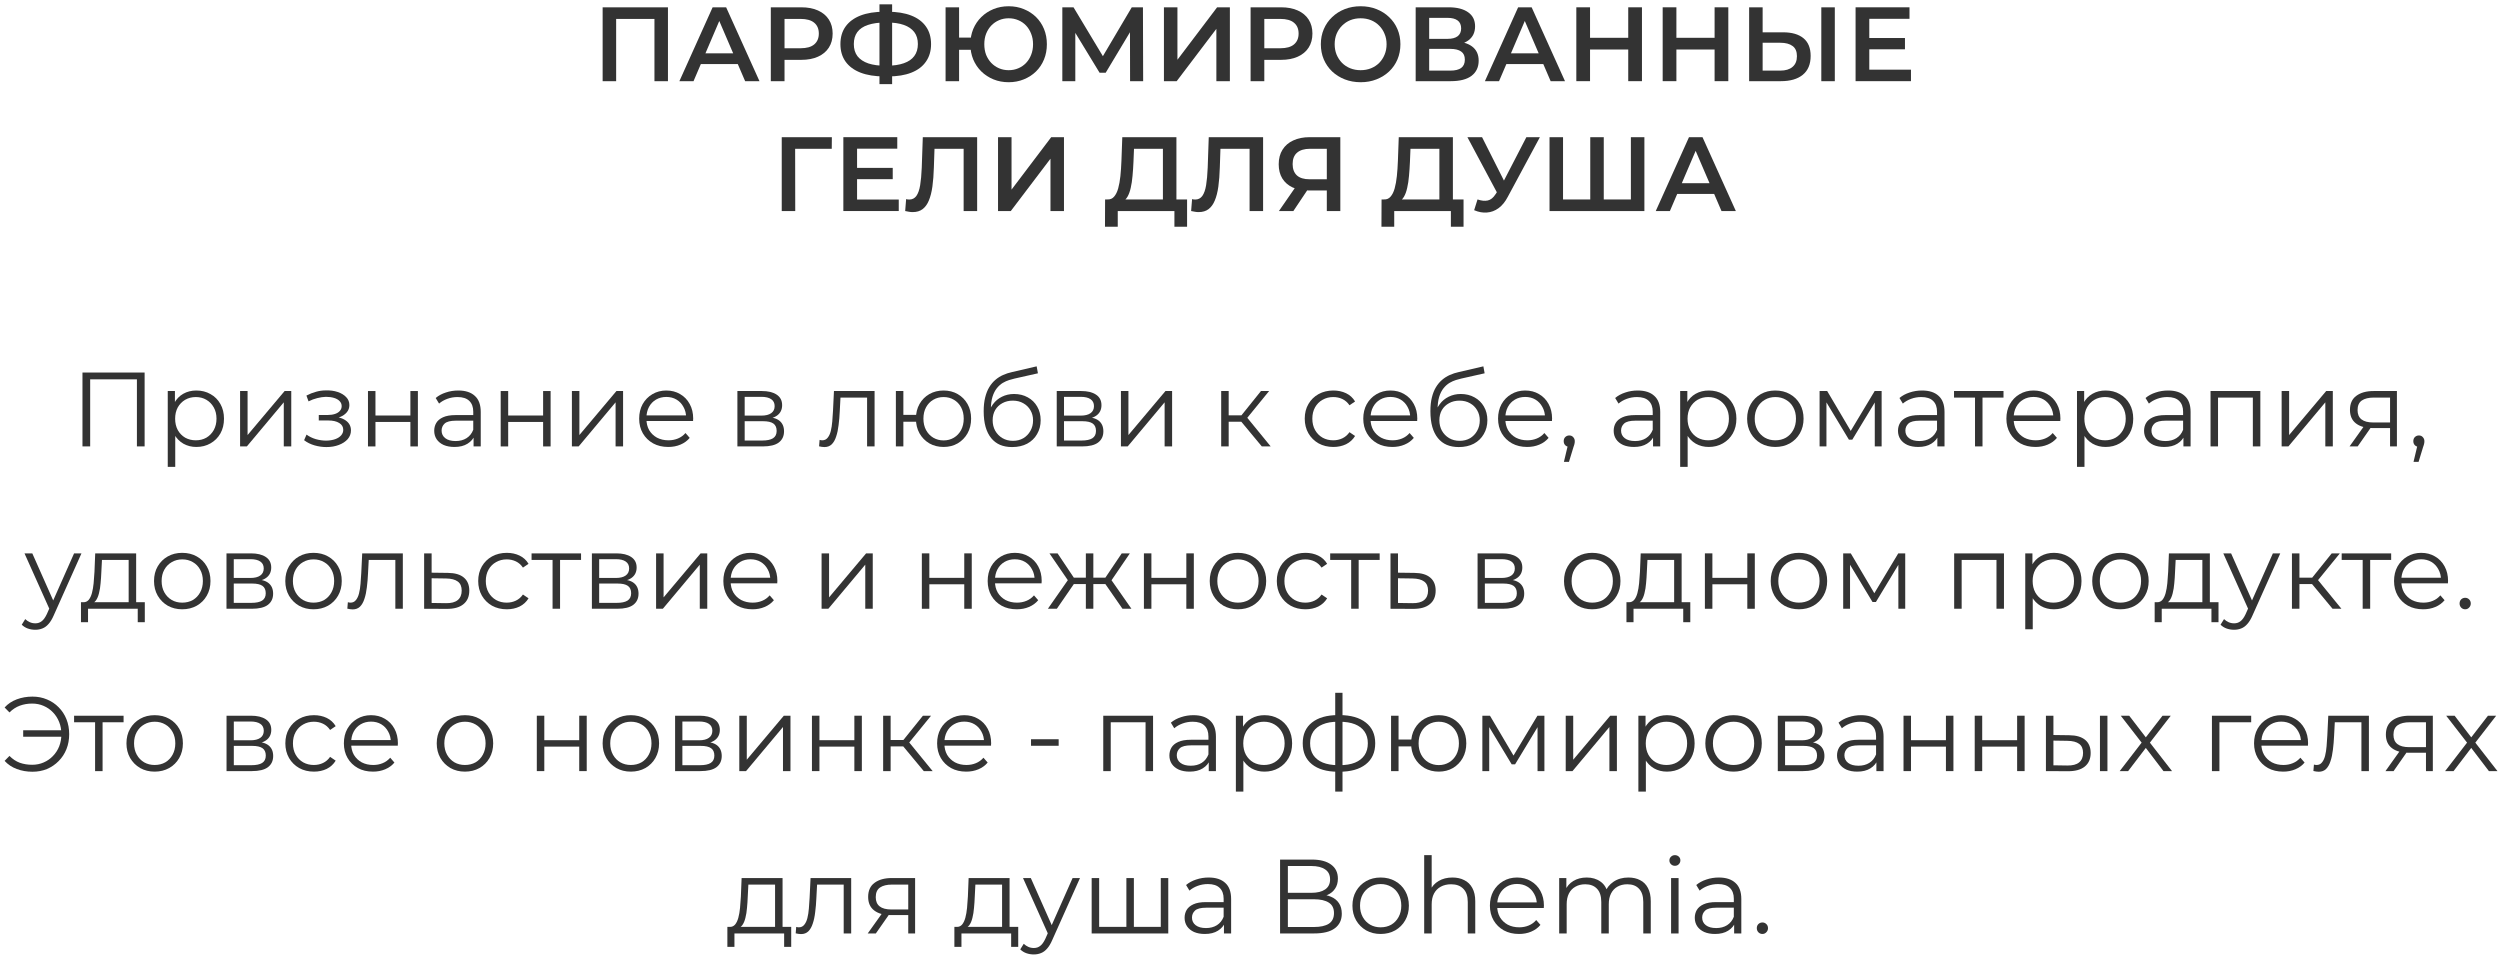 <svg width="308" height="118" viewBox="0 0 308 118" fill="none" xmlns="http://www.w3.org/2000/svg">
<path d="M203.989 26L208.084 16.9H209.748L213.856 26H212.088L208.565 17.797H209.241L205.731 26H203.989ZM205.874 23.894L206.329 22.568H211.243L211.698 23.894H205.874Z" fill="#333333"/>
<path d="M196.297 24.57L195.92 24.986V16.9H197.584V24.986L197.181 24.57H201.328L200.925 24.986V16.9H202.589V26H190.902V16.9H192.566V24.986L192.176 24.57H196.297Z" fill="#333333"/>
<path d="M182.031 24.57C182.508 24.735 182.928 24.778 183.292 24.7C183.656 24.622 183.981 24.358 184.267 23.907L184.709 23.218L184.878 23.036L188.05 16.9H189.714L185.762 24.245C185.442 24.86 185.06 25.328 184.618 25.649C184.176 25.97 183.7 26.147 183.188 26.182C182.686 26.225 182.161 26.13 181.615 25.896L182.031 24.57ZM184.839 24.492L180.783 16.9H182.59L185.762 23.192L184.839 24.492Z" fill="#333333"/>
<path d="M177.332 25.22V18.33H173.77L173.705 19.942C173.679 20.549 173.64 21.125 173.588 21.671C173.545 22.208 173.471 22.698 173.367 23.14C173.272 23.582 173.138 23.95 172.964 24.245C172.791 24.54 172.579 24.735 172.327 24.83L170.507 24.57C170.837 24.587 171.105 24.475 171.313 24.232C171.53 23.989 171.699 23.651 171.82 23.218C171.942 22.785 172.033 22.278 172.093 21.697C172.154 21.108 172.197 20.471 172.223 19.786L172.327 16.9H178.996V25.22H177.332ZM170.195 27.937L170.208 24.57H180.309V27.937H178.749V26H171.768V27.937H170.195Z" fill="#333333"/>
<path d="M163.464 26V23.088L163.88 23.465H161.215C160.452 23.465 159.794 23.339 159.239 23.088C158.693 22.828 158.273 22.46 157.978 21.983C157.683 21.498 157.536 20.917 157.536 20.241C157.536 19.539 157.692 18.941 158.004 18.447C158.316 17.944 158.758 17.563 159.33 17.303C159.902 17.034 160.574 16.9 161.345 16.9H165.128V26H163.464ZM157.562 26L159.811 22.75H161.514L159.343 26H157.562ZM163.464 22.542V17.862L163.88 18.33H161.397C160.704 18.33 160.171 18.49 159.798 18.811C159.434 19.123 159.252 19.591 159.252 20.215C159.252 20.813 159.425 21.277 159.772 21.606C160.127 21.927 160.647 22.087 161.332 22.087H163.88L163.464 22.542Z" fill="#333333"/>
<path d="M147.67 26.13C147.523 26.13 147.375 26.117 147.228 26.091C147.081 26.065 146.92 26.035 146.747 26L146.864 24.531C146.985 24.566 147.115 24.583 147.254 24.583C147.618 24.583 147.908 24.436 148.125 24.141C148.342 23.838 148.498 23.396 148.593 22.815C148.688 22.234 148.753 21.519 148.788 20.67L148.918 16.9H155.613V26H153.949V17.914L154.339 18.33H150.01L150.374 17.901L150.283 20.605C150.257 21.506 150.196 22.299 150.101 22.984C150.006 23.669 149.858 24.245 149.659 24.713C149.468 25.172 149.213 25.523 148.892 25.766C148.571 26.009 148.164 26.13 147.67 26.13Z" fill="#333333"/>
<path d="M143.271 25.22V18.33H139.709L139.644 19.942C139.618 20.549 139.579 21.125 139.527 21.671C139.483 22.208 139.41 22.698 139.306 23.14C139.21 23.582 139.076 23.95 138.903 24.245C138.729 24.54 138.517 24.735 138.266 24.83L136.446 24.57C136.775 24.587 137.044 24.475 137.252 24.232C137.468 23.989 137.637 23.651 137.759 23.218C137.88 22.785 137.971 22.278 138.032 21.697C138.092 21.108 138.136 20.471 138.162 19.786L138.266 16.9H144.935V25.22H143.271ZM136.134 27.937L136.147 24.57H146.248V27.937H144.688V26H137.707V27.937H136.134Z" fill="#333333"/>
<path d="M122.957 26V16.9H124.621V23.361L129.509 16.9H131.082V26H129.418V19.552L124.53 26H122.957Z" fill="#333333"/>
<path d="M112.441 26.13C112.293 26.13 112.146 26.117 111.999 26.091C111.851 26.065 111.691 26.035 111.518 26L111.635 24.531C111.756 24.566 111.886 24.583 112.025 24.583C112.389 24.583 112.679 24.436 112.896 24.141C113.112 23.838 113.268 23.396 113.364 22.815C113.459 22.234 113.524 21.519 113.559 20.67L113.689 16.9H120.384V26H118.72V17.914L119.11 18.33H114.781L115.145 17.901L115.054 20.605C115.028 21.506 114.967 22.299 114.872 22.984C114.776 23.669 114.629 24.245 114.43 24.713C114.239 25.172 113.983 25.523 113.663 25.766C113.342 26.009 112.935 26.13 112.441 26.13Z" fill="#333333"/>
<path d="M105.461 20.683H109.985V22.074H105.461V20.683ZM105.591 24.583H110.726V26H103.901V16.9H110.544V18.317H105.591V24.583Z" fill="#333333"/>
<path d="M96.31 26V16.9H102.485L102.472 18.33H97.571L97.961 17.927L97.974 26H96.31Z" fill="#333333"/>
<path d="M230.167 4.683H234.691V6.074H230.167V4.683ZM230.297 8.583H235.432V10H228.607V0.9H235.25V2.317H230.297V8.583Z" fill="#333333"/>
<path d="M219.679 3.981C220.763 3.981 221.599 4.224 222.188 4.709C222.777 5.194 223.072 5.922 223.072 6.893C223.072 7.916 222.747 8.691 222.097 9.22C221.456 9.74 220.559 10 219.406 10H215.493V0.9H217.157V3.981H219.679ZM219.328 8.7C219.978 8.7 220.481 8.548 220.836 8.245C221.2 7.942 221.382 7.5 221.382 6.919C221.382 6.347 221.205 5.931 220.849 5.671C220.494 5.402 219.987 5.268 219.328 5.268H217.157V8.7H219.328ZM224.385 10V0.9H226.049V10H224.385Z" fill="#333333"/>
<path d="M211.238 0.9H212.928V10H211.238V0.9ZM206.532 10H204.842V0.9H206.532V10ZM211.368 6.1H206.389V4.657H211.368V6.1Z" fill="#333333"/>
<path d="M200.599 0.9H202.289V10H200.599V0.9ZM195.893 10H194.203V0.9H195.893V10ZM200.729 6.1H195.75V4.657H200.729V6.1Z" fill="#333333"/>
<path d="M182.94 10L187.035 0.9H188.699L192.807 10H191.039L187.516 1.797H188.192L184.682 10H182.94ZM184.825 7.894L185.28 6.568H190.194L190.649 7.894H184.825Z" fill="#333333"/>
<path d="M174.411 10V0.9H178.48C179.503 0.9 180.3 1.104 180.872 1.511C181.444 1.91 181.73 2.486 181.73 3.24C181.73 3.985 181.457 4.562 180.911 4.969C180.365 5.368 179.646 5.567 178.753 5.567L178.987 5.099C180.001 5.099 180.785 5.303 181.34 5.71C181.895 6.117 182.172 6.707 182.172 7.478C182.172 8.267 181.882 8.886 181.301 9.337C180.72 9.779 179.862 10 178.727 10H174.411ZM176.075 8.7H178.675C179.264 8.7 179.711 8.592 180.014 8.375C180.317 8.15 180.469 7.807 180.469 7.348C180.469 6.889 180.317 6.555 180.014 6.347C179.711 6.13 179.264 6.022 178.675 6.022H176.075V8.7ZM176.075 4.787H178.337C178.883 4.787 179.299 4.679 179.585 4.462C179.871 4.237 180.014 3.916 180.014 3.5C180.014 3.067 179.871 2.742 179.585 2.525C179.299 2.308 178.883 2.2 178.337 2.2H176.075V4.787Z" fill="#333333"/>
<path d="M167.642 10.13C166.931 10.13 166.277 10.013 165.679 9.779C165.081 9.545 164.561 9.22 164.119 8.804C163.677 8.379 163.334 7.885 163.092 7.322C162.849 6.75 162.728 6.126 162.728 5.45C162.728 4.774 162.849 4.154 163.092 3.591C163.334 3.019 163.677 2.525 164.119 2.109C164.561 1.684 165.081 1.355 165.679 1.121C166.277 0.887 166.927 0.77 167.629 0.77C168.339 0.77 168.989 0.887 169.579 1.121C170.177 1.355 170.697 1.684 171.139 2.109C171.581 2.525 171.923 3.019 172.166 3.591C172.408 4.154 172.53 4.774 172.53 5.45C172.53 6.126 172.408 6.75 172.166 7.322C171.923 7.894 171.581 8.388 171.139 8.804C170.697 9.22 170.177 9.545 169.579 9.779C168.989 10.013 168.344 10.13 167.642 10.13ZM167.629 8.648C168.088 8.648 168.513 8.57 168.903 8.414C169.293 8.258 169.631 8.037 169.917 7.751C170.203 7.456 170.424 7.118 170.58 6.737C170.744 6.347 170.827 5.918 170.827 5.45C170.827 4.982 170.744 4.557 170.58 4.176C170.424 3.786 170.203 3.448 169.917 3.162C169.631 2.867 169.293 2.642 168.903 2.486C168.513 2.33 168.088 2.252 167.629 2.252C167.169 2.252 166.745 2.33 166.355 2.486C165.973 2.642 165.635 2.867 165.341 3.162C165.055 3.448 164.829 3.786 164.665 4.176C164.509 4.557 164.431 4.982 164.431 5.45C164.431 5.909 164.509 6.334 164.665 6.724C164.829 7.114 165.055 7.456 165.341 7.751C165.627 8.037 165.965 8.258 166.355 8.414C166.745 8.57 167.169 8.648 167.629 8.648Z" fill="#333333"/>
<path d="M154.073 10V0.9H157.817C158.623 0.9 159.312 1.03 159.884 1.29C160.465 1.55 160.911 1.923 161.223 2.408C161.535 2.893 161.691 3.47 161.691 4.137C161.691 4.804 161.535 5.381 161.223 5.866C160.911 6.351 160.465 6.724 159.884 6.984C159.312 7.244 158.623 7.374 157.817 7.374H155.009L155.763 6.581V10H154.073ZM155.763 6.763L155.009 5.944H157.739C158.485 5.944 159.044 5.788 159.416 5.476C159.798 5.155 159.988 4.709 159.988 4.137C159.988 3.556 159.798 3.11 159.416 2.798C159.044 2.486 158.485 2.33 157.739 2.33H155.009L155.763 1.498V6.763Z" fill="#333333"/>
<path d="M143.396 10V0.9H145.06V7.361L149.948 0.9H151.521V10H149.857V3.552L144.969 10H143.396Z" fill="#333333"/>
<path d="M130.879 10V0.9H132.257L136.248 7.543H135.507L139.433 0.9H140.811L140.837 10H139.225L139.212 3.409H139.55L136.222 8.96H135.468L132.088 3.409H132.478V10H130.879Z" fill="#333333"/>
<path d="M116.495 10V0.9H118.159V4.631H120.512V6.139H118.159V10H116.495ZM124.269 10.13C123.593 10.13 122.969 10.013 122.397 9.779C121.825 9.545 121.327 9.22 120.902 8.804C120.477 8.388 120.144 7.894 119.901 7.322C119.667 6.75 119.55 6.126 119.55 5.45C119.55 4.774 119.667 4.15 119.901 3.578C120.144 3.006 120.477 2.512 120.902 2.096C121.327 1.68 121.825 1.355 122.397 1.121C122.969 0.887 123.593 0.77 124.269 0.77C124.936 0.77 125.556 0.887 126.128 1.121C126.709 1.355 127.211 1.68 127.636 2.096C128.061 2.512 128.39 3.006 128.624 3.578C128.858 4.15 128.975 4.774 128.975 5.45C128.975 6.126 128.858 6.75 128.624 7.322C128.39 7.894 128.061 8.388 127.636 8.804C127.211 9.22 126.709 9.545 126.128 9.779C125.556 10.013 124.936 10.13 124.269 10.13ZM124.269 8.648C124.694 8.648 125.088 8.57 125.452 8.414C125.825 8.258 126.145 8.037 126.414 7.751C126.683 7.465 126.891 7.131 127.038 6.75C127.194 6.36 127.272 5.926 127.272 5.45C127.272 4.973 127.194 4.544 127.038 4.163C126.891 3.773 126.683 3.435 126.414 3.149C126.145 2.863 125.825 2.642 125.452 2.486C125.088 2.33 124.694 2.252 124.269 2.252C123.844 2.252 123.45 2.33 123.086 2.486C122.722 2.642 122.401 2.863 122.124 3.149C121.855 3.435 121.643 3.773 121.487 4.163C121.34 4.544 121.266 4.973 121.266 5.45C121.266 5.926 121.34 6.36 121.487 6.75C121.643 7.131 121.855 7.465 122.124 7.751C122.401 8.037 122.722 8.258 123.086 8.414C123.45 8.57 123.844 8.648 124.269 8.648Z" fill="#333333"/>
<path d="M108.935 9.415C107.791 9.415 106.816 9.259 106.01 8.947C105.213 8.635 104.602 8.184 104.177 7.595C103.752 6.997 103.54 6.278 103.54 5.437C103.54 4.579 103.752 3.855 104.177 3.266C104.602 2.677 105.213 2.226 106.01 1.914C106.816 1.602 107.791 1.446 108.935 1.446C108.952 1.446 108.991 1.446 109.052 1.446C109.121 1.446 109.186 1.446 109.247 1.446C109.316 1.446 109.355 1.446 109.364 1.446C110.499 1.446 111.466 1.602 112.263 1.914C113.06 2.226 113.667 2.681 114.083 3.279C114.499 3.868 114.707 4.588 114.707 5.437C114.707 6.269 114.499 6.984 114.083 7.582C113.676 8.18 113.078 8.635 112.289 8.947C111.509 9.259 110.556 9.415 109.429 9.415C109.412 9.415 109.364 9.415 109.286 9.415C109.217 9.415 109.143 9.415 109.065 9.415C108.996 9.415 108.952 9.415 108.935 9.415ZM109.104 8.102C109.121 8.102 109.147 8.102 109.182 8.102C109.217 8.102 109.238 8.102 109.247 8.102C110.088 8.093 110.79 7.989 111.353 7.79C111.925 7.591 112.354 7.296 112.64 6.906C112.935 6.507 113.082 6.013 113.082 5.424C113.082 4.835 112.935 4.345 112.64 3.955C112.345 3.565 111.916 3.27 111.353 3.071C110.79 2.872 110.096 2.772 109.273 2.772C109.264 2.772 109.238 2.772 109.195 2.772C109.152 2.772 109.121 2.772 109.104 2.772C108.246 2.772 107.522 2.872 106.933 3.071C106.352 3.262 105.915 3.556 105.62 3.955C105.334 4.345 105.191 4.839 105.191 5.437C105.191 6.035 105.343 6.533 105.646 6.932C105.958 7.322 106.404 7.617 106.985 7.816C107.566 8.007 108.272 8.102 109.104 8.102ZM108.35 10.364V0.536H109.91V10.364H108.35Z" fill="#333333"/>
<path d="M94.964 10V0.9H98.708C99.514 0.9 100.203 1.03 100.775 1.29C101.356 1.55 101.802 1.923 102.114 2.408C102.426 2.893 102.582 3.47 102.582 4.137C102.582 4.804 102.426 5.381 102.114 5.866C101.802 6.351 101.356 6.724 100.775 6.984C100.203 7.244 99.514 7.374 98.708 7.374H95.9L96.654 6.581V10H94.964ZM96.654 6.763L95.9 5.944H98.63C99.375 5.944 99.934 5.788 100.307 5.476C100.688 5.155 100.879 4.709 100.879 4.137C100.879 3.556 100.688 3.11 100.307 2.798C99.934 2.486 99.375 2.33 98.63 2.33H95.9L96.654 1.498V6.763Z" fill="#333333"/>
<path d="M83.701 10L87.796 0.9H89.46L93.568 10H91.8L88.277 1.797H88.953L85.443 10H83.701ZM85.586 7.894L86.041 6.568H90.955L91.41 7.894H85.586Z" fill="#333333"/>
<path d="M74.245 10V0.9H82.292V10H80.628V1.914L81.018 2.33H75.519L75.909 1.914V10H74.245Z" fill="#333333"/>
<path d="M217.128 115.065C216.938 115.065 216.773 114.996 216.634 114.857C216.504 114.718 216.439 114.549 216.439 114.35C216.439 114.142 216.504 113.973 216.634 113.843C216.773 113.713 216.938 113.648 217.128 113.648C217.319 113.648 217.479 113.713 217.609 113.843C217.748 113.973 217.817 114.142 217.817 114.35C217.817 114.549 217.748 114.718 217.609 114.857C217.479 114.996 217.319 115.065 217.128 115.065Z" fill="#333333"/>
<path d="M213.646 115V113.492L213.607 113.245V110.723C213.607 110.142 213.442 109.696 213.113 109.384C212.792 109.072 212.311 108.916 211.67 108.916C211.228 108.916 210.808 108.99 210.409 109.137C210.01 109.284 209.672 109.479 209.395 109.722L208.979 109.033C209.326 108.738 209.742 108.513 210.227 108.357C210.712 108.192 211.224 108.11 211.761 108.11C212.645 108.11 213.325 108.331 213.802 108.773C214.287 109.206 214.53 109.869 214.53 110.762V115H213.646ZM211.293 115.065C210.782 115.065 210.335 114.983 209.954 114.818C209.581 114.645 209.295 114.411 209.096 114.116C208.897 113.813 208.797 113.466 208.797 113.076C208.797 112.721 208.879 112.4 209.044 112.114C209.217 111.819 209.495 111.585 209.876 111.412C210.266 111.23 210.786 111.139 211.436 111.139H213.789V111.828H211.462C210.803 111.828 210.344 111.945 210.084 112.179C209.833 112.413 209.707 112.703 209.707 113.05C209.707 113.44 209.859 113.752 210.162 113.986C210.465 114.22 210.89 114.337 211.436 114.337C211.956 114.337 212.402 114.22 212.775 113.986C213.156 113.743 213.434 113.397 213.607 112.946L213.815 113.583C213.642 114.034 213.338 114.393 212.905 114.662C212.48 114.931 211.943 115.065 211.293 115.065Z" fill="#333333"/>
<path d="M205.878 115V108.175H206.801V115H205.878ZM206.346 106.667C206.155 106.667 205.995 106.602 205.865 106.472C205.735 106.342 205.67 106.186 205.67 106.004C205.67 105.822 205.735 105.67 205.865 105.549C205.995 105.419 206.155 105.354 206.346 105.354C206.537 105.354 206.697 105.415 206.827 105.536C206.957 105.657 207.022 105.809 207.022 105.991C207.022 106.182 206.957 106.342 206.827 106.472C206.706 106.602 206.545 106.667 206.346 106.667Z" fill="#333333"/>
<path d="M200.619 108.11C201.173 108.11 201.654 108.218 202.062 108.435C202.478 108.643 202.798 108.964 203.024 109.397C203.258 109.83 203.375 110.376 203.375 111.035V115H202.452V111.126C202.452 110.407 202.278 109.865 201.932 109.501C201.594 109.128 201.113 108.942 200.489 108.942C200.021 108.942 199.613 109.042 199.267 109.241C198.929 109.432 198.664 109.713 198.474 110.086C198.292 110.45 198.201 110.892 198.201 111.412V115H197.278V111.126C197.278 110.407 197.104 109.865 196.758 109.501C196.411 109.128 195.926 108.942 195.302 108.942C194.842 108.942 194.439 109.042 194.093 109.241C193.746 109.432 193.477 109.713 193.287 110.086C193.105 110.45 193.014 110.892 193.014 111.412V115H192.091V108.175H192.975V110.021L192.832 109.696C193.04 109.202 193.373 108.816 193.833 108.539C194.301 108.253 194.851 108.11 195.484 108.11C196.151 108.11 196.719 108.279 197.187 108.617C197.655 108.946 197.958 109.445 198.097 110.112L197.733 109.969C197.932 109.414 198.283 108.968 198.786 108.63C199.297 108.283 199.908 108.11 200.619 108.11Z" fill="#333333"/>
<path d="M187.144 115.065C186.433 115.065 185.809 114.918 185.272 114.623C184.734 114.32 184.314 113.908 184.011 113.388C183.707 112.859 183.556 112.257 183.556 111.581C183.556 110.905 183.699 110.307 183.985 109.787C184.279 109.267 184.678 108.86 185.181 108.565C185.692 108.262 186.264 108.11 186.897 108.11C187.538 108.11 188.106 108.257 188.6 108.552C189.102 108.838 189.497 109.245 189.783 109.774C190.069 110.294 190.212 110.896 190.212 111.581C190.212 111.624 190.207 111.672 190.199 111.724C190.199 111.767 190.199 111.815 190.199 111.867H184.258V111.178H189.705L189.341 111.451C189.341 110.957 189.232 110.519 189.016 110.138C188.808 109.748 188.522 109.445 188.158 109.228C187.794 109.011 187.373 108.903 186.897 108.903C186.429 108.903 186.008 109.011 185.636 109.228C185.263 109.445 184.973 109.748 184.765 110.138C184.557 110.528 184.453 110.974 184.453 111.477V111.62C184.453 112.14 184.565 112.599 184.791 112.998C185.025 113.388 185.345 113.696 185.753 113.921C186.169 114.138 186.641 114.246 187.17 114.246C187.586 114.246 187.971 114.172 188.327 114.025C188.691 113.878 189.003 113.652 189.263 113.349L189.783 113.947C189.479 114.311 189.098 114.588 188.639 114.779C188.188 114.97 187.69 115.065 187.144 115.065Z" fill="#333333"/>
<path d="M178.944 108.11C179.499 108.11 179.984 108.218 180.4 108.435C180.825 108.643 181.154 108.964 181.388 109.397C181.631 109.83 181.752 110.376 181.752 111.035V115H180.829V111.126C180.829 110.407 180.647 109.865 180.283 109.501C179.928 109.128 179.425 108.942 178.775 108.942C178.29 108.942 177.865 109.042 177.501 109.241C177.146 109.432 176.868 109.713 176.669 110.086C176.478 110.45 176.383 110.892 176.383 111.412V115H175.46V105.354H176.383V110.047L176.201 109.696C176.418 109.202 176.764 108.816 177.241 108.539C177.718 108.253 178.285 108.11 178.944 108.11Z" fill="#333333"/>
<path d="M170.091 115.065C169.432 115.065 168.839 114.918 168.31 114.623C167.79 114.32 167.378 113.908 167.075 113.388C166.772 112.859 166.62 112.257 166.62 111.581C166.62 110.896 166.772 110.294 167.075 109.774C167.378 109.254 167.79 108.847 168.31 108.552C168.83 108.257 169.424 108.11 170.091 108.11C170.767 108.11 171.365 108.257 171.885 108.552C172.414 108.847 172.825 109.254 173.12 109.774C173.423 110.294 173.575 110.896 173.575 111.581C173.575 112.257 173.423 112.859 173.12 113.388C172.825 113.908 172.414 114.32 171.885 114.623C171.356 114.918 170.758 115.065 170.091 115.065ZM170.091 114.246C170.585 114.246 171.023 114.138 171.404 113.921C171.785 113.696 172.084 113.384 172.301 112.985C172.526 112.578 172.639 112.11 172.639 111.581C172.639 111.044 172.526 110.576 172.301 110.177C172.084 109.778 171.785 109.471 171.404 109.254C171.023 109.029 170.589 108.916 170.104 108.916C169.619 108.916 169.185 109.029 168.804 109.254C168.423 109.471 168.119 109.778 167.894 110.177C167.669 110.576 167.556 111.044 167.556 111.581C167.556 112.11 167.669 112.578 167.894 112.985C168.119 113.384 168.423 113.696 168.804 113.921C169.185 114.138 169.614 114.246 170.091 114.246Z" fill="#333333"/>
<path d="M157.704 115V105.9H161.63C162.644 105.9 163.428 106.104 163.983 106.511C164.546 106.918 164.828 107.495 164.828 108.24C164.828 108.734 164.711 109.15 164.477 109.488C164.252 109.826 163.94 110.082 163.541 110.255C163.151 110.428 162.722 110.515 162.254 110.515L162.475 110.203C163.056 110.203 163.554 110.294 163.97 110.476C164.395 110.649 164.724 110.914 164.958 111.269C165.192 111.616 165.309 112.049 165.309 112.569C165.309 113.34 165.023 113.938 164.451 114.363C163.888 114.788 163.034 115 161.89 115H157.704ZM158.666 114.207H161.877C162.674 114.207 163.285 114.073 163.71 113.804C164.135 113.527 164.347 113.089 164.347 112.491C164.347 111.902 164.135 111.473 163.71 111.204C163.285 110.927 162.674 110.788 161.877 110.788H158.562V109.995H161.565C162.293 109.995 162.856 109.856 163.255 109.579C163.662 109.302 163.866 108.89 163.866 108.344C163.866 107.789 163.662 107.378 163.255 107.109C162.856 106.832 162.293 106.693 161.565 106.693H158.666V114.207Z" fill="#333333"/>
<path d="M150.791 115V113.492L150.752 113.245V110.723C150.752 110.142 150.588 109.696 150.258 109.384C149.938 109.072 149.457 108.916 148.815 108.916C148.373 108.916 147.953 108.99 147.554 109.137C147.156 109.284 146.818 109.479 146.54 109.722L146.124 109.033C146.471 108.738 146.887 108.513 147.372 108.357C147.858 108.192 148.369 108.11 148.906 108.11C149.79 108.11 150.471 108.331 150.947 108.773C151.433 109.206 151.675 109.869 151.675 110.762V115H150.791ZM148.438 115.065C147.927 115.065 147.481 114.983 147.099 114.818C146.727 114.645 146.441 114.411 146.241 114.116C146.042 113.813 145.942 113.466 145.942 113.076C145.942 112.721 146.025 112.4 146.189 112.114C146.363 111.819 146.64 111.585 147.021 111.412C147.411 111.23 147.931 111.139 148.581 111.139H150.934V111.828H148.607C147.949 111.828 147.489 111.945 147.229 112.179C146.978 112.413 146.852 112.703 146.852 113.05C146.852 113.44 147.004 113.752 147.307 113.986C147.611 114.22 148.035 114.337 148.581 114.337C149.101 114.337 149.548 114.22 149.92 113.986C150.302 113.743 150.579 113.397 150.752 112.946L150.96 113.583C150.787 114.034 150.484 114.393 150.05 114.662C149.626 114.931 149.088 115.065 148.438 115.065Z" fill="#333333"/>
<path d="M138.978 114.194L138.77 114.441V108.175H139.693V114.441L139.446 114.194H143.255L143.008 114.441V108.175H143.931V115H134.493V108.175H135.416V114.441L135.182 114.194H138.978Z" fill="#333333"/>
<path d="M127.36 117.587C127.04 117.587 126.732 117.535 126.437 117.431C126.151 117.327 125.904 117.171 125.696 116.963L126.125 116.274C126.299 116.439 126.485 116.564 126.684 116.651C126.892 116.746 127.122 116.794 127.373 116.794C127.677 116.794 127.937 116.707 128.153 116.534C128.379 116.369 128.591 116.075 128.79 115.65L129.232 114.649L129.336 114.506L132.144 108.175H133.054L129.635 115.819C129.445 116.261 129.232 116.612 128.998 116.872C128.773 117.132 128.526 117.314 128.257 117.418C127.989 117.531 127.69 117.587 127.36 117.587ZM129.18 115.195L126.034 108.175H126.996L129.778 114.441L129.18 115.195Z" fill="#333333"/>
<path d="M123.456 114.558V108.981H120.167L120.089 110.502C120.072 110.961 120.041 111.412 119.998 111.854C119.963 112.296 119.898 112.703 119.803 113.076C119.716 113.44 119.591 113.739 119.426 113.973C119.261 114.198 119.049 114.328 118.789 114.363L117.866 114.194C118.135 114.203 118.356 114.107 118.529 113.908C118.702 113.7 118.837 113.418 118.932 113.063C119.027 112.708 119.097 112.305 119.14 111.854C119.183 111.395 119.218 110.927 119.244 110.45L119.335 108.175H124.379V114.558H123.456ZM117.58 116.651V114.194H125.445V116.651H124.574V115H118.451V116.651H117.58Z" fill="#333333"/>
<path d="M111.896 115V112.543L112.065 112.738H109.751C108.876 112.738 108.191 112.547 107.697 112.166C107.203 111.785 106.956 111.23 106.956 110.502C106.956 109.722 107.221 109.141 107.749 108.76C108.278 108.37 108.984 108.175 109.868 108.175H112.741V115H111.896ZM106.904 115L108.776 112.374H109.738L107.905 115H106.904ZM111.896 112.27V108.708L112.065 108.981H109.894C109.262 108.981 108.768 109.102 108.412 109.345C108.066 109.588 107.892 109.982 107.892 110.528C107.892 111.542 108.538 112.049 109.829 112.049H112.065L111.896 112.27Z" fill="#333333"/>
<path d="M98.028 114.987L98.093 114.194C98.154 114.203 98.21 114.216 98.262 114.233C98.323 114.242 98.375 114.246 98.418 114.246C98.696 114.246 98.917 114.142 99.081 113.934C99.255 113.726 99.385 113.449 99.471 113.102C99.558 112.755 99.619 112.365 99.653 111.932C99.688 111.49 99.718 111.048 99.744 110.606L99.861 108.175H104.866V115H103.943V108.708L104.177 108.981H100.459L100.68 108.695L100.576 110.671C100.55 111.26 100.503 111.824 100.433 112.361C100.373 112.898 100.273 113.371 100.134 113.778C100.004 114.185 99.822 114.506 99.588 114.74C99.354 114.965 99.055 115.078 98.691 115.078C98.587 115.078 98.479 115.069 98.366 115.052C98.262 115.035 98.15 115.013 98.028 114.987Z" fill="#333333"/>
<path d="M95.488 114.558V108.981H92.199L92.121 110.502C92.104 110.961 92.074 111.412 92.03 111.854C91.996 112.296 91.931 112.703 91.835 113.076C91.749 113.44 91.623 113.739 91.458 113.973C91.294 114.198 91.081 114.328 90.821 114.363L89.898 114.194C90.167 114.203 90.388 114.107 90.561 113.908C90.735 113.7 90.869 113.418 90.964 113.063C91.06 112.708 91.129 112.305 91.172 111.854C91.216 111.395 91.25 110.927 91.276 110.45L91.367 108.175H96.411V114.558H95.488ZM89.612 116.651V114.194H97.477V116.651H96.606V115H90.483V116.651H89.612Z" fill="#333333"/>
<path d="M301.238 95L304.124 91.256L304.111 91.711L301.368 88.175H302.408L304.657 91.1L304.267 91.087L306.516 88.175H307.53L304.761 91.75L304.774 91.256L307.686 95H306.633L304.254 91.88L304.618 91.932L302.278 95H301.238Z" fill="#333333"/>
<path d="M298.88 95V92.543L299.049 92.738H296.735C295.859 92.738 295.175 92.547 294.681 92.166C294.187 91.785 293.94 91.23 293.94 90.502C293.94 89.722 294.204 89.141 294.733 88.76C295.261 88.37 295.968 88.175 296.852 88.175H299.725V95H298.88ZM293.888 95L295.76 92.374H296.722L294.889 95H293.888ZM298.88 92.27V88.708L299.049 88.981H296.878C296.245 88.981 295.751 89.102 295.396 89.345C295.049 89.588 294.876 89.982 294.876 90.528C294.876 91.542 295.521 92.049 296.813 92.049H299.049L298.88 92.27Z" fill="#333333"/>
<path d="M285.011 94.987L285.076 94.194C285.136 94.203 285.193 94.216 285.245 94.233C285.305 94.242 285.357 94.246 285.401 94.246C285.678 94.246 285.899 94.142 286.064 93.934C286.237 93.726 286.367 93.449 286.454 93.102C286.54 92.755 286.601 92.365 286.636 91.932C286.67 91.49 286.701 91.048 286.727 90.606L286.844 88.175H291.849V95H290.926V88.708L291.16 88.981H287.442L287.663 88.695L287.559 90.671C287.533 91.26 287.485 91.824 287.416 92.361C287.355 92.898 287.255 93.371 287.117 93.778C286.987 94.185 286.805 94.506 286.571 94.74C286.337 94.965 286.038 95.078 285.674 95.078C285.57 95.078 285.461 95.069 285.349 95.052C285.245 95.035 285.132 95.013 285.011 94.987Z" fill="#333333"/>
<path d="M281.287 95.065C280.577 95.065 279.953 94.918 279.415 94.623C278.878 94.32 278.458 93.908 278.154 93.388C277.851 92.859 277.699 92.257 277.699 91.581C277.699 90.905 277.842 90.307 278.128 89.787C278.423 89.267 278.822 88.86 279.324 88.565C279.836 88.262 280.408 88.11 281.04 88.11C281.682 88.11 282.249 88.257 282.743 88.552C283.246 88.838 283.64 89.245 283.926 89.774C284.212 90.294 284.355 90.896 284.355 91.581C284.355 91.624 284.351 91.672 284.342 91.724C284.342 91.767 284.342 91.815 284.342 91.867H278.401V91.178H283.848L283.484 91.451C283.484 90.957 283.376 90.519 283.159 90.138C282.951 89.748 282.665 89.445 282.301 89.228C281.937 89.011 281.517 88.903 281.04 88.903C280.572 88.903 280.152 89.011 279.779 89.228C279.407 89.445 279.116 89.748 278.908 90.138C278.7 90.528 278.596 90.974 278.596 91.477V91.62C278.596 92.14 278.709 92.599 278.934 92.998C279.168 93.388 279.489 93.696 279.896 93.921C280.312 94.138 280.785 94.246 281.313 94.246C281.729 94.246 282.115 94.172 282.47 94.025C282.834 93.878 283.146 93.652 283.406 93.349L283.926 93.947C283.623 94.311 283.242 94.588 282.782 94.779C282.332 94.97 281.833 95.065 281.287 95.065Z" fill="#333333"/>
<path d="M272.51 95V88.175H277.346V88.981H273.199L273.433 88.747V95H272.51Z" fill="#333333"/>
<path d="M261.146 95L264.032 91.256L264.019 91.711L261.276 88.175H262.316L264.565 91.1L264.175 91.087L266.424 88.175H267.438L264.669 91.75L264.682 91.256L267.594 95H266.541L264.162 91.88L264.526 91.932L262.186 95H261.146Z" fill="#333333"/>
<path d="M258.714 95V88.175H259.637V95H258.714ZM254.931 90.58C255.789 90.589 256.443 90.779 256.894 91.152C257.344 91.525 257.57 92.062 257.57 92.764C257.57 93.492 257.327 94.051 256.842 94.441C256.356 94.831 255.663 95.022 254.762 95.013L252.058 95V88.175H252.981V90.554L254.931 90.58ZM254.697 94.311C255.338 94.32 255.819 94.194 256.14 93.934C256.469 93.665 256.634 93.275 256.634 92.764C256.634 92.253 256.473 91.88 256.153 91.646C255.832 91.403 255.347 91.278 254.697 91.269L252.981 91.243V94.285L254.697 94.311Z" fill="#333333"/>
<path d="M243.285 95V88.175H244.208V91.191H248.511V88.175H249.434V95H248.511V91.984H244.208V95H243.285Z" fill="#333333"/>
<path d="M234.513 95V88.175H235.436V91.191H239.739V88.175H240.662V95H239.739V91.984H235.436V95H234.513Z" fill="#333333"/>
<path d="M231.171 95V93.492L231.132 93.245V90.723C231.132 90.142 230.968 89.696 230.638 89.384C230.318 89.072 229.837 88.916 229.195 88.916C228.753 88.916 228.333 88.99 227.934 89.137C227.536 89.284 227.198 89.479 226.92 89.722L226.504 89.033C226.851 88.738 227.267 88.513 227.752 88.357C228.238 88.192 228.749 88.11 229.286 88.11C230.17 88.11 230.851 88.331 231.327 88.773C231.813 89.206 232.055 89.869 232.055 90.762V95H231.171ZM228.818 95.065C228.307 95.065 227.861 94.983 227.479 94.818C227.107 94.645 226.821 94.411 226.621 94.116C226.422 93.813 226.322 93.466 226.322 93.076C226.322 92.721 226.405 92.4 226.569 92.114C226.743 91.819 227.02 91.585 227.401 91.412C227.791 91.23 228.311 91.139 228.961 91.139H231.314V91.828H228.987C228.329 91.828 227.869 91.945 227.609 92.179C227.358 92.413 227.232 92.703 227.232 93.05C227.232 93.44 227.384 93.752 227.687 93.986C227.991 94.22 228.415 94.337 228.961 94.337C229.481 94.337 229.928 94.22 230.3 93.986C230.682 93.743 230.959 93.397 231.132 92.946L231.34 93.583C231.167 94.034 230.864 94.393 230.43 94.662C230.006 94.931 229.468 95.065 228.818 95.065Z" fill="#333333"/>
<path d="M219.024 95V88.175H222.04C222.812 88.175 223.418 88.322 223.86 88.617C224.311 88.912 224.536 89.345 224.536 89.917C224.536 90.472 224.324 90.901 223.899 91.204C223.475 91.499 222.916 91.646 222.222 91.646L222.404 91.373C223.219 91.373 223.817 91.525 224.198 91.828C224.58 92.131 224.77 92.569 224.77 93.141C224.77 93.73 224.554 94.19 224.12 94.519C223.696 94.84 223.033 95 222.131 95H219.024ZM219.921 94.272H222.092C222.673 94.272 223.111 94.181 223.405 93.999C223.709 93.808 223.86 93.505 223.86 93.089C223.86 92.673 223.726 92.37 223.457 92.179C223.189 91.988 222.764 91.893 222.183 91.893H219.921V94.272ZM219.921 91.204H221.975C222.504 91.204 222.907 91.104 223.184 90.905C223.47 90.706 223.613 90.415 223.613 90.034C223.613 89.653 223.47 89.367 223.184 89.176C222.907 88.985 222.504 88.89 221.975 88.89H219.921V91.204Z" fill="#333333"/>
<path d="M213.568 95.065C212.909 95.065 212.315 94.918 211.787 94.623C211.267 94.32 210.855 93.908 210.552 93.388C210.248 92.859 210.097 92.257 210.097 91.581C210.097 90.896 210.248 90.294 210.552 89.774C210.855 89.254 211.267 88.847 211.787 88.552C212.307 88.257 212.9 88.11 213.568 88.11C214.244 88.11 214.842 88.257 215.362 88.552C215.89 88.847 216.302 89.254 216.597 89.774C216.9 90.294 217.052 90.896 217.052 91.581C217.052 92.257 216.9 92.859 216.597 93.388C216.302 93.908 215.89 94.32 215.362 94.623C214.833 94.918 214.235 95.065 213.568 95.065ZM213.568 94.246C214.062 94.246 214.499 94.138 214.881 93.921C215.262 93.696 215.561 93.384 215.778 92.985C216.003 92.578 216.116 92.11 216.116 91.581C216.116 91.044 216.003 90.576 215.778 90.177C215.561 89.778 215.262 89.471 214.881 89.254C214.499 89.029 214.066 88.916 213.581 88.916C213.095 88.916 212.662 89.029 212.281 89.254C211.899 89.471 211.596 89.778 211.371 90.177C211.145 90.576 211.033 91.044 211.033 91.581C211.033 92.11 211.145 92.578 211.371 92.985C211.596 93.384 211.899 93.696 212.281 93.921C212.662 94.138 213.091 94.246 213.568 94.246Z" fill="#333333"/>
<path d="M205.371 95.065C204.781 95.065 204.248 94.931 203.772 94.662C203.295 94.385 202.914 93.99 202.628 93.479C202.35 92.959 202.212 92.326 202.212 91.581C202.212 90.836 202.35 90.207 202.628 89.696C202.905 89.176 203.282 88.782 203.759 88.513C204.235 88.244 204.773 88.11 205.371 88.11C206.021 88.11 206.601 88.257 207.113 88.552C207.633 88.838 208.04 89.245 208.335 89.774C208.629 90.294 208.777 90.896 208.777 91.581C208.777 92.274 208.629 92.881 208.335 93.401C208.04 93.921 207.633 94.328 207.113 94.623C206.601 94.918 206.021 95.065 205.371 95.065ZM201.848 97.522V88.175H202.732V90.229L202.641 91.594L202.771 92.972V97.522H201.848ZM205.306 94.246C205.791 94.246 206.224 94.138 206.606 93.921C206.987 93.696 207.29 93.384 207.516 92.985C207.741 92.578 207.854 92.11 207.854 91.581C207.854 91.052 207.741 90.589 207.516 90.19C207.29 89.791 206.987 89.479 206.606 89.254C206.224 89.029 205.791 88.916 205.306 88.916C204.82 88.916 204.383 89.029 203.993 89.254C203.611 89.479 203.308 89.791 203.083 90.19C202.866 90.589 202.758 91.052 202.758 91.581C202.758 92.11 202.866 92.578 203.083 92.985C203.308 93.384 203.611 93.696 203.993 93.921C204.383 94.138 204.82 94.246 205.306 94.246Z" fill="#333333"/>
<path d="M192.897 95V88.175H193.82V93.596L198.383 88.175H199.202V95H198.279V89.566L193.729 95H192.897Z" fill="#333333"/>
<path d="M182.627 95V88.175H183.563L186.657 93.414H186.267L189.413 88.175H190.271V95H189.426V89.228L189.595 89.306L186.657 94.168H186.241L183.277 89.254L183.472 89.215V95H182.627Z" fill="#333333"/>
<path d="M171.379 95V88.175H172.302V91.113H174.382V91.958H172.302V95H171.379ZM177.255 95.065C176.605 95.065 176.02 94.918 175.5 94.623C174.989 94.32 174.586 93.908 174.291 93.388C173.996 92.859 173.849 92.257 173.849 91.581C173.849 90.896 173.996 90.294 174.291 89.774C174.586 89.254 174.989 88.847 175.5 88.552C176.02 88.257 176.605 88.11 177.255 88.11C177.905 88.11 178.486 88.257 178.997 88.552C179.508 88.847 179.911 89.254 180.206 89.774C180.501 90.294 180.648 90.896 180.648 91.581C180.648 92.257 180.501 92.859 180.206 93.388C179.911 93.908 179.508 94.32 178.997 94.623C178.486 94.918 177.905 95.065 177.255 95.065ZM177.255 94.259C177.732 94.259 178.156 94.146 178.529 93.921C178.902 93.696 179.196 93.384 179.413 92.985C179.63 92.578 179.738 92.11 179.738 91.581C179.738 91.044 179.63 90.576 179.413 90.177C179.196 89.778 178.902 89.471 178.529 89.254C178.156 89.029 177.732 88.916 177.255 88.916C176.787 88.916 176.362 89.029 175.981 89.254C175.608 89.471 175.314 89.778 175.097 90.177C174.88 90.576 174.772 91.044 174.772 91.581C174.772 92.11 174.88 92.578 175.097 92.985C175.314 93.384 175.608 93.696 175.981 93.921C176.362 94.146 176.787 94.259 177.255 94.259Z" fill="#333333"/>
<path d="M165.007 95.078C165.007 95.078 164.99 95.078 164.955 95.078C164.92 95.078 164.886 95.078 164.851 95.078C164.825 95.078 164.803 95.078 164.786 95.078C163.434 95.069 162.381 94.762 161.627 94.155C160.873 93.548 160.496 92.686 160.496 91.568C160.496 90.467 160.873 89.618 161.627 89.02C162.39 88.413 163.46 88.106 164.838 88.097C164.847 88.097 164.864 88.097 164.89 88.097C164.925 88.097 164.955 88.097 164.981 88.097C165.007 88.097 165.024 88.097 165.033 88.097C166.42 88.106 167.499 88.413 168.27 89.02C169.041 89.618 169.427 90.467 169.427 91.568C169.427 92.695 169.037 93.561 168.257 94.168C167.486 94.775 166.402 95.078 165.007 95.078ZM164.994 94.272C165.765 94.272 166.411 94.168 166.931 93.96C167.451 93.743 167.845 93.436 168.114 93.037C168.383 92.638 168.517 92.149 168.517 91.568C168.517 91.005 168.383 90.528 168.114 90.138C167.845 89.739 167.451 89.436 166.931 89.228C166.411 89.02 165.765 88.916 164.994 88.916C164.985 88.916 164.959 88.916 164.916 88.916C164.881 88.916 164.86 88.916 164.851 88.916C164.097 88.916 163.464 89.024 162.953 89.241C162.442 89.449 162.056 89.748 161.796 90.138C161.536 90.528 161.406 91.005 161.406 91.568C161.406 92.14 161.536 92.625 161.796 93.024C162.065 93.423 162.455 93.73 162.966 93.947C163.477 94.155 164.106 94.263 164.851 94.272C164.868 94.272 164.894 94.272 164.929 94.272C164.964 94.272 164.985 94.272 164.994 94.272ZM164.5 97.522V85.354H165.397V97.522H164.5Z" fill="#333333"/>
<path d="M155.783 95.065C155.193 95.065 154.66 94.931 154.184 94.662C153.707 94.385 153.326 93.99 153.04 93.479C152.762 92.959 152.624 92.326 152.624 91.581C152.624 90.836 152.762 90.207 153.04 89.696C153.317 89.176 153.694 88.782 154.171 88.513C154.647 88.244 155.185 88.11 155.783 88.11C156.433 88.11 157.013 88.257 157.525 88.552C158.045 88.838 158.452 89.245 158.747 89.774C159.041 90.294 159.189 90.896 159.189 91.581C159.189 92.274 159.041 92.881 158.747 93.401C158.452 93.921 158.045 94.328 157.525 94.623C157.013 94.918 156.433 95.065 155.783 95.065ZM152.26 97.522V88.175H153.144V90.229L153.053 91.594L153.183 92.972V97.522H152.26ZM155.718 94.246C156.203 94.246 156.636 94.138 157.018 93.921C157.399 93.696 157.702 93.384 157.928 92.985C158.153 92.578 158.266 92.11 158.266 91.581C158.266 91.052 158.153 90.589 157.928 90.19C157.702 89.791 157.399 89.479 157.018 89.254C156.636 89.029 156.203 88.916 155.718 88.916C155.232 88.916 154.795 89.029 154.405 89.254C154.023 89.479 153.72 89.791 153.495 90.19C153.278 90.589 153.17 91.052 153.17 91.581C153.17 92.11 153.278 92.578 153.495 92.985C153.72 93.384 154.023 93.696 154.405 93.921C154.795 94.138 155.232 94.246 155.718 94.246Z" fill="#333333"/>
<path d="M148.918 95V93.492L148.879 93.245V90.723C148.879 90.142 148.715 89.696 148.385 89.384C148.065 89.072 147.584 88.916 146.942 88.916C146.5 88.916 146.08 88.99 145.681 89.137C145.283 89.284 144.945 89.479 144.667 89.722L144.251 89.033C144.598 88.738 145.014 88.513 145.499 88.357C145.985 88.192 146.496 88.11 147.033 88.11C147.917 88.11 148.598 88.331 149.074 88.773C149.56 89.206 149.802 89.869 149.802 90.762V95H148.918ZM146.565 95.065C146.054 95.065 145.608 94.983 145.226 94.818C144.854 94.645 144.568 94.411 144.368 94.116C144.169 93.813 144.069 93.466 144.069 93.076C144.069 92.721 144.152 92.4 144.316 92.114C144.49 91.819 144.767 91.585 145.148 91.412C145.538 91.23 146.058 91.139 146.708 91.139H149.061V91.828H146.734C146.076 91.828 145.616 91.945 145.356 92.179C145.105 92.413 144.979 92.703 144.979 93.05C144.979 93.44 145.131 93.752 145.434 93.986C145.738 94.22 146.162 94.337 146.708 94.337C147.228 94.337 147.675 94.22 148.047 93.986C148.429 93.743 148.706 93.397 148.879 92.946L149.087 93.583C148.914 94.034 148.611 94.393 148.177 94.662C147.753 94.931 147.215 95.065 146.565 95.065Z" fill="#333333"/>
<path d="M135.921 95V88.175H142.057V95H141.134V88.734L141.368 88.981H136.61L136.844 88.734V95H135.921Z" fill="#333333"/>
<path d="M127.021 91.88V91.074H130.427V91.88H127.021Z" fill="#333333"/>
<path d="M119.041 95.065C118.33 95.065 117.706 94.918 117.169 94.623C116.632 94.32 116.211 93.908 115.908 93.388C115.605 92.859 115.453 92.257 115.453 91.581C115.453 90.905 115.596 90.307 115.882 89.787C116.177 89.267 116.575 88.86 117.078 88.565C117.589 88.262 118.161 88.11 118.794 88.11C119.435 88.11 120.003 88.257 120.497 88.552C121 88.838 121.394 89.245 121.68 89.774C121.966 90.294 122.109 90.896 122.109 91.581C122.109 91.624 122.105 91.672 122.096 91.724C122.096 91.767 122.096 91.815 122.096 91.867H116.155V91.178H121.602L121.238 91.451C121.238 90.957 121.13 90.519 120.913 90.138C120.705 89.748 120.419 89.445 120.055 89.228C119.691 89.011 119.271 88.903 118.794 88.903C118.326 88.903 117.906 89.011 117.533 89.228C117.16 89.445 116.87 89.748 116.662 90.138C116.454 90.528 116.35 90.974 116.35 91.477V91.62C116.35 92.14 116.463 92.599 116.688 92.998C116.922 93.388 117.243 93.696 117.65 93.921C118.066 94.138 118.538 94.246 119.067 94.246C119.483 94.246 119.869 94.172 120.224 94.025C120.588 93.878 120.9 93.652 121.16 93.349L121.68 93.947C121.377 94.311 120.995 94.588 120.536 94.779C120.085 94.97 119.587 95.065 119.041 95.065Z" fill="#333333"/>
<path d="M113.809 95L111.001 91.62L111.768 91.165L114.901 95H113.809ZM108.804 95V88.175H109.727V95H108.804ZM109.441 91.958V91.165H111.638V91.958H109.441ZM111.846 91.685L110.988 91.555L113.705 88.175H114.706L111.846 91.685Z" fill="#333333"/>
<path d="M100.031 95V88.175H100.954V91.191H105.257V88.175H106.18V95H105.257V91.984H100.954V95H100.031Z" fill="#333333"/>
<path d="M91.081 95V88.175H92.004V93.596L96.567 88.175H97.386V95H96.463V89.566L91.913 95H91.081Z" fill="#333333"/>
<path d="M83.172 95V88.175H86.188C86.959 88.175 87.566 88.322 88.008 88.617C88.459 88.912 88.684 89.345 88.684 89.917C88.684 90.472 88.472 90.901 88.047 91.204C87.622 91.499 87.063 91.646 86.37 91.646L86.552 91.373C87.367 91.373 87.965 91.525 88.346 91.828C88.727 92.131 88.918 92.569 88.918 93.141C88.918 93.73 88.701 94.19 88.268 94.519C87.843 94.84 87.18 95 86.279 95H83.172ZM84.069 94.272H86.24C86.82 94.272 87.258 94.181 87.553 93.999C87.856 93.808 88.008 93.505 88.008 93.089C88.008 92.673 87.874 92.37 87.605 92.179C87.336 91.988 86.912 91.893 86.331 91.893H84.069V94.272ZM84.069 91.204H86.123C86.651 91.204 87.055 91.104 87.332 90.905C87.618 90.706 87.761 90.415 87.761 90.034C87.761 89.653 87.618 89.367 87.332 89.176C87.055 88.985 86.651 88.89 86.123 88.89H84.069V91.204Z" fill="#333333"/>
<path d="M77.715 95.065C77.056 95.065 76.463 94.918 75.934 94.623C75.414 94.32 75.002 93.908 74.699 93.388C74.396 92.859 74.244 92.257 74.244 91.581C74.244 90.896 74.396 90.294 74.699 89.774C75.002 89.254 75.414 88.847 75.934 88.552C76.454 88.257 77.048 88.11 77.715 88.11C78.391 88.11 78.989 88.257 79.509 88.552C80.038 88.847 80.45 89.254 80.744 89.774C81.047 90.294 81.199 90.896 81.199 91.581C81.199 92.257 81.047 92.859 80.744 93.388C80.45 93.908 80.038 94.32 79.509 94.623C78.981 94.918 78.382 95.065 77.715 95.065ZM77.715 94.246C78.209 94.246 78.647 94.138 79.028 93.921C79.409 93.696 79.709 93.384 79.925 92.985C80.15 92.578 80.263 92.11 80.263 91.581C80.263 91.044 80.15 90.576 79.925 90.177C79.709 89.778 79.409 89.471 79.028 89.254C78.647 89.029 78.213 88.916 77.728 88.916C77.243 88.916 76.809 89.029 76.428 89.254C76.047 89.471 75.743 89.778 75.518 90.177C75.293 90.576 75.18 91.044 75.18 91.581C75.18 92.11 75.293 92.578 75.518 92.985C75.743 93.384 76.047 93.696 76.428 93.921C76.809 94.138 77.239 94.246 77.715 94.246Z" fill="#333333"/>
<path d="M66.135 95V88.175H67.058V91.191H71.361V88.175H72.284V95H71.361V91.984H67.058V95H66.135Z" fill="#333333"/>
<path d="M57.276 95.065C56.617 95.065 56.023 94.918 55.495 94.623C54.975 94.32 54.563 93.908 54.26 93.388C53.956 92.859 53.805 92.257 53.805 91.581C53.805 90.896 53.956 90.294 54.26 89.774C54.563 89.254 54.975 88.847 55.495 88.552C56.015 88.257 56.608 88.11 57.276 88.11C57.952 88.11 58.55 88.257 59.07 88.552C59.598 88.847 60.01 89.254 60.305 89.774C60.608 90.294 60.76 90.896 60.76 91.581C60.76 92.257 60.608 92.859 60.305 93.388C60.01 93.908 59.598 94.32 59.07 94.623C58.541 94.918 57.943 95.065 57.276 95.065ZM57.276 94.246C57.77 94.246 58.207 94.138 58.589 93.921C58.97 93.696 59.269 93.384 59.486 92.985C59.711 92.578 59.824 92.11 59.824 91.581C59.824 91.044 59.711 90.576 59.486 90.177C59.269 89.778 58.97 89.471 58.589 89.254C58.207 89.029 57.774 88.916 57.289 88.916C56.803 88.916 56.37 89.029 55.989 89.254C55.607 89.471 55.304 89.778 55.079 90.177C54.853 90.576 54.741 91.044 54.741 91.581C54.741 92.11 54.853 92.578 55.079 92.985C55.304 93.384 55.607 93.696 55.989 93.921C56.37 94.138 56.799 94.246 57.276 94.246Z" fill="#333333"/>
<path d="M45.954 95.065C45.243 95.065 44.62 94.918 44.082 94.623C43.545 94.32 43.124 93.908 42.821 93.388C42.518 92.859 42.366 92.257 42.366 91.581C42.366 90.905 42.509 90.307 42.795 89.787C43.09 89.267 43.489 88.86 43.991 88.565C44.502 88.262 45.075 88.11 45.707 88.11C46.349 88.11 46.916 88.257 47.41 88.552C47.913 88.838 48.307 89.245 48.593 89.774C48.879 90.294 49.022 90.896 49.022 91.581C49.022 91.624 49.018 91.672 49.009 91.724C49.009 91.767 49.009 91.815 49.009 91.867H43.068V91.178H48.515L48.151 91.451C48.151 90.957 48.043 90.519 47.826 90.138C47.618 89.748 47.332 89.445 46.968 89.228C46.604 89.011 46.184 88.903 45.707 88.903C45.239 88.903 44.819 89.011 44.446 89.228C44.074 89.445 43.783 89.748 43.575 90.138C43.367 90.528 43.263 90.974 43.263 91.477V91.62C43.263 92.14 43.376 92.599 43.601 92.998C43.835 93.388 44.156 93.696 44.563 93.921C44.979 94.138 45.452 94.246 45.98 94.246C46.396 94.246 46.782 94.172 47.137 94.025C47.501 93.878 47.813 93.652 48.073 93.349L48.593 93.947C48.29 94.311 47.908 94.588 47.449 94.779C46.998 94.97 46.5 95.065 45.954 95.065Z" fill="#333333"/>
<path d="M38.678 95.065C38.002 95.065 37.396 94.918 36.858 94.623C36.33 94.32 35.914 93.908 35.61 93.388C35.307 92.859 35.155 92.257 35.155 91.581C35.155 90.896 35.307 90.294 35.61 89.774C35.914 89.254 36.33 88.847 36.858 88.552C37.396 88.257 38.002 88.11 38.678 88.11C39.259 88.11 39.783 88.223 40.251 88.448C40.719 88.673 41.088 89.011 41.356 89.462L40.667 89.93C40.433 89.583 40.143 89.328 39.796 89.163C39.45 88.998 39.073 88.916 38.665 88.916C38.18 88.916 37.742 89.029 37.352 89.254C36.962 89.471 36.655 89.778 36.429 90.177C36.204 90.576 36.091 91.044 36.091 91.581C36.091 92.118 36.204 92.586 36.429 92.985C36.655 93.384 36.962 93.696 37.352 93.921C37.742 94.138 38.18 94.246 38.665 94.246C39.073 94.246 39.45 94.164 39.796 93.999C40.143 93.834 40.433 93.583 40.667 93.245L41.356 93.713C41.088 94.155 40.719 94.493 40.251 94.727C39.783 94.952 39.259 95.065 38.678 95.065Z" fill="#333333"/>
<path d="M27.909 95V88.175H30.925C31.697 88.175 32.303 88.322 32.745 88.617C33.196 88.912 33.421 89.345 33.421 89.917C33.421 90.472 33.209 90.901 32.784 91.204C32.359 91.499 31.8 91.646 31.107 91.646L31.289 91.373C32.104 91.373 32.702 91.525 33.083 91.828C33.465 92.131 33.655 92.569 33.655 93.141C33.655 93.73 33.438 94.19 33.005 94.519C32.581 94.84 31.918 95 31.016 95H27.909ZM28.806 94.272H30.977C31.558 94.272 31.995 94.181 32.29 93.999C32.593 93.808 32.745 93.505 32.745 93.089C32.745 92.673 32.611 92.37 32.342 92.179C32.074 91.988 31.649 91.893 31.068 91.893H28.806V94.272ZM28.806 91.204H30.86C31.389 91.204 31.792 91.104 32.069 90.905C32.355 90.706 32.498 90.415 32.498 90.034C32.498 89.653 32.355 89.367 32.069 89.176C31.792 88.985 31.389 88.89 30.86 88.89H28.806V91.204Z" fill="#333333"/>
<path d="M19.05 95.065C18.391 95.065 17.798 94.918 17.269 94.623C16.749 94.32 16.337 93.908 16.034 93.388C15.731 92.859 15.579 92.257 15.579 91.581C15.579 90.896 15.731 90.294 16.034 89.774C16.337 89.254 16.749 88.847 17.269 88.552C17.789 88.257 18.383 88.11 19.05 88.11C19.726 88.11 20.324 88.257 20.844 88.552C21.373 88.847 21.784 89.254 22.079 89.774C22.382 90.294 22.534 90.896 22.534 91.581C22.534 92.257 22.382 92.859 22.079 93.388C21.784 93.908 21.373 94.32 20.844 94.623C20.315 94.918 19.717 95.065 19.05 95.065ZM19.05 94.246C19.544 94.246 19.982 94.138 20.363 93.921C20.744 93.696 21.043 93.384 21.26 92.985C21.485 92.578 21.598 92.11 21.598 91.581C21.598 91.044 21.485 90.576 21.26 90.177C21.043 89.778 20.744 89.471 20.363 89.254C19.982 89.029 19.548 88.916 19.063 88.916C18.578 88.916 18.144 89.029 17.763 89.254C17.382 89.471 17.078 89.778 16.853 90.177C16.628 90.576 16.515 91.044 16.515 91.581C16.515 92.11 16.628 92.578 16.853 92.985C17.078 93.384 17.382 93.696 17.763 93.921C18.144 94.138 18.573 94.246 19.05 94.246Z" fill="#333333"/>
<path d="M11.715 95V88.734L11.949 88.981H9.128V88.175H15.225V88.981H12.404L12.638 88.734V95H11.715Z" fill="#333333"/>
<path d="M2.856 90.762V89.969H7.887V90.762H2.856ZM4 85.822C4.65 85.822 5.248 85.939 5.794 86.173C6.34 86.398 6.817 86.719 7.224 87.135C7.64 87.551 7.961 88.041 8.186 88.604C8.412 89.167 8.524 89.783 8.524 90.45C8.524 91.117 8.412 91.733 8.186 92.296C7.961 92.859 7.64 93.349 7.224 93.765C6.817 94.181 6.34 94.506 5.794 94.74C5.248 94.965 4.65 95.078 4 95.078C3.307 95.078 2.661 94.965 2.063 94.74C1.465 94.515 0.967 94.181 0.568 93.739L1.166 93.128C1.548 93.518 1.972 93.8 2.44 93.973C2.908 94.138 3.415 94.22 3.961 94.22C4.473 94.22 4.945 94.125 5.378 93.934C5.82 93.743 6.202 93.479 6.522 93.141C6.852 92.803 7.107 92.409 7.289 91.958C7.471 91.499 7.562 90.996 7.562 90.45C7.562 89.904 7.471 89.406 7.289 88.955C7.107 88.496 6.852 88.097 6.522 87.759C6.202 87.421 5.82 87.157 5.378 86.966C4.945 86.775 4.473 86.68 3.961 86.68C3.415 86.68 2.908 86.767 2.44 86.94C1.972 87.113 1.548 87.391 1.166 87.772L0.568 87.161C0.967 86.719 1.465 86.385 2.063 86.16C2.661 85.935 3.307 85.822 4 85.822Z" fill="#333333"/>
<path d="M303.71 75.065C303.52 75.065 303.355 74.996 303.216 74.857C303.086 74.718 303.021 74.549 303.021 74.35C303.021 74.142 303.086 73.973 303.216 73.843C303.355 73.713 303.52 73.648 303.71 73.648C303.901 73.648 304.061 73.713 304.191 73.843C304.33 73.973 304.399 74.142 304.399 74.35C304.399 74.549 304.33 74.718 304.191 74.857C304.061 74.996 303.901 75.065 303.71 75.065Z" fill="#333333"/>
<path d="M298.534 75.065C297.824 75.065 297.2 74.918 296.662 74.623C296.125 74.32 295.705 73.908 295.401 73.388C295.098 72.859 294.946 72.257 294.946 71.581C294.946 70.905 295.089 70.307 295.375 69.787C295.67 69.267 296.069 68.86 296.571 68.565C297.083 68.262 297.655 68.11 298.287 68.11C298.929 68.11 299.496 68.257 299.99 68.552C300.493 68.838 300.887 69.245 301.173 69.774C301.459 70.294 301.602 70.896 301.602 71.581C301.602 71.624 301.598 71.672 301.589 71.724C301.589 71.767 301.589 71.815 301.589 71.867H295.648V71.178H301.095L300.731 71.451C300.731 70.957 300.623 70.519 300.406 70.138C300.198 69.748 299.912 69.445 299.548 69.228C299.184 69.011 298.764 68.903 298.287 68.903C297.819 68.903 297.399 69.011 297.026 69.228C296.654 69.445 296.363 69.748 296.155 70.138C295.947 70.528 295.843 70.974 295.843 71.477V71.62C295.843 72.14 295.956 72.599 296.181 72.998C296.415 73.388 296.736 73.696 297.143 73.921C297.559 74.138 298.032 74.246 298.56 74.246C298.976 74.246 299.362 74.172 299.717 74.025C300.081 73.878 300.393 73.652 300.653 73.349L301.173 73.947C300.87 74.311 300.489 74.588 300.029 74.779C299.579 74.97 299.08 75.065 298.534 75.065Z" fill="#333333"/>
<path d="M291.082 75V68.734L291.316 68.981H288.495V68.175H294.592V68.981H291.771L292.005 68.734V75H291.082Z" fill="#333333"/>
<path d="M287.372 75L284.564 71.62L285.331 71.165L288.464 75H287.372ZM282.367 75V68.175H283.29V75H282.367ZM283.004 71.958V71.165H285.201V71.958H283.004ZM285.409 71.685L284.551 71.555L287.268 68.175H288.269L285.409 71.685Z" fill="#333333"/>
<path d="M275.235 77.587C274.915 77.587 274.607 77.535 274.312 77.431C274.026 77.327 273.779 77.171 273.571 76.963L274 76.274C274.174 76.439 274.36 76.564 274.559 76.651C274.767 76.746 274.997 76.794 275.248 76.794C275.552 76.794 275.812 76.707 276.028 76.534C276.254 76.369 276.466 76.075 276.665 75.65L277.107 74.649L277.211 74.506L280.019 68.175H280.929L277.51 75.819C277.32 76.261 277.107 76.612 276.873 76.872C276.648 77.132 276.401 77.314 276.132 77.418C275.864 77.531 275.565 77.587 275.235 77.587ZM277.055 75.195L273.909 68.175H274.871L277.653 74.441L277.055 75.195Z" fill="#333333"/>
<path d="M271.331 74.558V68.981H268.042L267.964 70.502C267.947 70.961 267.916 71.412 267.873 71.854C267.838 72.296 267.773 72.703 267.678 73.076C267.591 73.44 267.466 73.739 267.301 73.973C267.136 74.198 266.924 74.328 266.664 74.363L265.741 74.194C266.01 74.203 266.231 74.107 266.404 73.908C266.577 73.7 266.712 73.418 266.807 73.063C266.902 72.708 266.972 72.305 267.015 71.854C267.058 71.395 267.093 70.927 267.119 70.45L267.21 68.175H272.254V74.558H271.331ZM265.455 76.651V74.194H273.32V76.651H272.449V75H266.326V76.651H265.455Z" fill="#333333"/>
<path d="M261.233 75.065C260.574 75.065 259.98 74.918 259.452 74.623C258.932 74.32 258.52 73.908 258.217 73.388C257.913 72.859 257.762 72.257 257.762 71.581C257.762 70.896 257.913 70.294 258.217 69.774C258.52 69.254 258.932 68.847 259.452 68.552C259.972 68.257 260.565 68.11 261.233 68.11C261.909 68.11 262.507 68.257 263.027 68.552C263.555 68.847 263.967 69.254 264.262 69.774C264.565 70.294 264.717 70.896 264.717 71.581C264.717 72.257 264.565 72.859 264.262 73.388C263.967 73.908 263.555 74.32 263.027 74.623C262.498 74.918 261.9 75.065 261.233 75.065ZM261.233 74.246C261.727 74.246 262.164 74.138 262.546 73.921C262.927 73.696 263.226 73.384 263.443 72.985C263.668 72.578 263.781 72.11 263.781 71.581C263.781 71.044 263.668 70.576 263.443 70.177C263.226 69.778 262.927 69.471 262.546 69.254C262.164 69.029 261.731 68.916 261.246 68.916C260.76 68.916 260.327 69.029 259.946 69.254C259.564 69.471 259.261 69.778 259.036 70.177C258.81 70.576 258.698 71.044 258.698 71.581C258.698 72.11 258.81 72.578 259.036 72.985C259.261 73.384 259.564 73.696 259.946 73.921C260.327 74.138 260.756 74.246 261.233 74.246Z" fill="#333333"/>
<path d="M253.035 75.065C252.445 75.065 251.912 74.931 251.436 74.662C250.959 74.385 250.578 73.99 250.292 73.479C250.014 72.959 249.876 72.326 249.876 71.581C249.876 70.836 250.014 70.207 250.292 69.696C250.569 69.176 250.946 68.782 251.423 68.513C251.899 68.244 252.437 68.11 253.035 68.11C253.685 68.11 254.265 68.257 254.777 68.552C255.297 68.838 255.704 69.245 255.999 69.774C256.293 70.294 256.441 70.896 256.441 71.581C256.441 72.274 256.293 72.881 255.999 73.401C255.704 73.921 255.297 74.328 254.777 74.623C254.265 74.918 253.685 75.065 253.035 75.065ZM249.512 77.522V68.175H250.396V70.229L250.305 71.594L250.435 72.972V77.522H249.512ZM252.97 74.246C253.455 74.246 253.888 74.138 254.27 73.921C254.651 73.696 254.954 73.384 255.18 72.985C255.405 72.578 255.518 72.11 255.518 71.581C255.518 71.052 255.405 70.589 255.18 70.19C254.954 69.791 254.651 69.479 254.27 69.254C253.888 69.029 253.455 68.916 252.97 68.916C252.484 68.916 252.047 69.029 251.657 69.254C251.275 69.479 250.972 69.791 250.747 70.19C250.53 70.589 250.422 71.052 250.422 71.581C250.422 72.11 250.53 72.578 250.747 72.985C250.972 73.384 251.275 73.696 251.657 73.921C252.047 74.138 252.484 74.246 252.97 74.246Z" fill="#333333"/>
<path d="M240.753 75V68.175H246.889V75H245.966V68.734L246.2 68.981H241.442L241.676 68.734V75H240.753Z" fill="#333333"/>
<path d="M227.08 75V68.175H228.016L231.11 73.414H230.72L233.866 68.175H234.724V75H233.879V69.228L234.048 69.306L231.11 74.168H230.694L227.73 69.254L227.925 69.215V75H227.08Z" fill="#333333"/>
<path d="M221.623 75.065C220.965 75.065 220.371 74.918 219.842 74.623C219.322 74.32 218.911 73.908 218.607 73.388C218.304 72.859 218.152 72.257 218.152 71.581C218.152 70.896 218.304 70.294 218.607 69.774C218.911 69.254 219.322 68.847 219.842 68.552C220.362 68.257 220.956 68.11 221.623 68.11C222.299 68.11 222.897 68.257 223.417 68.552C223.946 68.847 224.358 69.254 224.652 69.774C224.956 70.294 225.107 70.896 225.107 71.581C225.107 72.257 224.956 72.859 224.652 73.388C224.358 73.908 223.946 74.32 223.417 74.623C222.889 74.918 222.291 75.065 221.623 75.065ZM221.623 74.246C222.117 74.246 222.555 74.138 222.936 73.921C223.318 73.696 223.617 73.384 223.833 72.985C224.059 72.578 224.171 72.11 224.171 71.581C224.171 71.044 224.059 70.576 223.833 70.177C223.617 69.778 223.318 69.471 222.936 69.254C222.555 69.029 222.122 68.916 221.636 68.916C221.151 68.916 220.718 69.029 220.336 69.254C219.955 69.471 219.652 69.778 219.426 70.177C219.201 70.576 219.088 71.044 219.088 71.581C219.088 72.11 219.201 72.578 219.426 72.985C219.652 73.384 219.955 73.696 220.336 73.921C220.718 74.138 221.147 74.246 221.623 74.246Z" fill="#333333"/>
<path d="M210.043 75V68.175H210.966V71.191H215.269V68.175H216.192V75H215.269V71.984H210.966V75H210.043Z" fill="#333333"/>
<path d="M206.255 74.558V68.981H202.966L202.888 70.502C202.871 70.961 202.84 71.412 202.797 71.854C202.762 72.296 202.697 72.703 202.602 73.076C202.515 73.44 202.39 73.739 202.225 73.973C202.06 74.198 201.848 74.328 201.588 74.363L200.665 74.194C200.934 74.203 201.155 74.107 201.328 73.908C201.501 73.7 201.636 73.418 201.731 73.063C201.826 72.708 201.896 72.305 201.939 71.854C201.982 71.395 202.017 70.927 202.043 70.45L202.134 68.175H207.178V74.558H206.255ZM200.379 76.651V74.194H208.244V76.651H207.373V75H201.25V76.651H200.379Z" fill="#333333"/>
<path d="M196.157 75.065C195.498 75.065 194.904 74.918 194.376 74.623C193.856 74.32 193.444 73.908 193.141 73.388C192.837 72.859 192.686 72.257 192.686 71.581C192.686 70.896 192.837 70.294 193.141 69.774C193.444 69.254 193.856 68.847 194.376 68.552C194.896 68.257 195.489 68.11 196.157 68.11C196.833 68.11 197.431 68.257 197.951 68.552C198.479 68.847 198.891 69.254 199.186 69.774C199.489 70.294 199.641 70.896 199.641 71.581C199.641 72.257 199.489 72.859 199.186 73.388C198.891 73.908 198.479 74.32 197.951 74.623C197.422 74.918 196.824 75.065 196.157 75.065ZM196.157 74.246C196.651 74.246 197.088 74.138 197.47 73.921C197.851 73.696 198.15 73.384 198.367 72.985C198.592 72.578 198.705 72.11 198.705 71.581C198.705 71.044 198.592 70.576 198.367 70.177C198.15 69.778 197.851 69.471 197.47 69.254C197.088 69.029 196.655 68.916 196.17 68.916C195.684 68.916 195.251 69.029 194.87 69.254C194.488 69.471 194.185 69.778 193.96 70.177C193.734 70.576 193.622 71.044 193.622 71.581C193.622 72.11 193.734 72.578 193.96 72.985C194.185 73.384 194.488 73.696 194.87 73.921C195.251 74.138 195.68 74.246 196.157 74.246Z" fill="#333333"/>
<path d="M182.037 75V68.175H185.053C185.824 68.175 186.431 68.322 186.873 68.617C187.324 68.912 187.549 69.345 187.549 69.917C187.549 70.472 187.337 70.901 186.912 71.204C186.487 71.499 185.928 71.646 185.235 71.646L185.417 71.373C186.232 71.373 186.83 71.525 187.211 71.828C187.592 72.131 187.783 72.569 187.783 73.141C187.783 73.73 187.566 74.19 187.133 74.519C186.708 74.84 186.045 75 185.144 75H182.037ZM182.934 74.272H185.105C185.686 74.272 186.123 74.181 186.418 73.999C186.721 73.808 186.873 73.505 186.873 73.089C186.873 72.673 186.739 72.37 186.47 72.179C186.201 71.988 185.777 71.893 185.196 71.893H182.934V74.272ZM182.934 71.204H184.988C185.517 71.204 185.92 71.104 186.197 70.905C186.483 70.706 186.626 70.415 186.626 70.034C186.626 69.653 186.483 69.367 186.197 69.176C185.92 68.985 185.517 68.89 184.988 68.89H182.934V71.204Z" fill="#333333"/>
<path d="M174.248 70.58C175.106 70.589 175.756 70.779 176.198 71.152C176.648 71.525 176.874 72.062 176.874 72.764C176.874 73.492 176.631 74.051 176.146 74.441C175.669 74.831 174.976 75.022 174.066 75.013L171.31 75V68.175H172.233V70.554L174.248 70.58ZM174.014 74.311C174.646 74.32 175.123 74.194 175.444 73.934C175.773 73.665 175.938 73.275 175.938 72.764C175.938 72.253 175.777 71.88 175.457 71.646C175.136 71.403 174.655 71.278 174.014 71.269L172.233 71.243V74.285L174.014 74.311Z" fill="#333333"/>
<path d="M166.465 75V68.734L166.699 68.981H163.878V68.175H169.975V68.981H167.154L167.388 68.734V75H166.465Z" fill="#333333"/>
<path d="M160.827 75.065C160.151 75.065 159.544 74.918 159.007 74.623C158.478 74.32 158.062 73.908 157.759 73.388C157.455 72.859 157.304 72.257 157.304 71.581C157.304 70.896 157.455 70.294 157.759 69.774C158.062 69.254 158.478 68.847 159.007 68.552C159.544 68.257 160.151 68.11 160.827 68.11C161.407 68.11 161.932 68.223 162.4 68.448C162.868 68.673 163.236 69.011 163.505 69.462L162.816 69.93C162.582 69.583 162.291 69.328 161.945 69.163C161.598 68.998 161.221 68.916 160.814 68.916C160.328 68.916 159.891 69.029 159.501 69.254C159.111 69.471 158.803 69.778 158.578 70.177C158.352 70.576 158.24 71.044 158.24 71.581C158.24 72.118 158.352 72.586 158.578 72.985C158.803 73.384 159.111 73.696 159.501 73.921C159.891 74.138 160.328 74.246 160.814 74.246C161.221 74.246 161.598 74.164 161.945 73.999C162.291 73.834 162.582 73.583 162.816 73.245L163.505 73.713C163.236 74.155 162.868 74.493 162.4 74.727C161.932 74.952 161.407 75.065 160.827 75.065Z" fill="#333333"/>
<path d="M152.51 75.065C151.851 75.065 151.258 74.918 150.729 74.623C150.209 74.32 149.797 73.908 149.494 73.388C149.191 72.859 149.039 72.257 149.039 71.581C149.039 70.896 149.191 70.294 149.494 69.774C149.797 69.254 150.209 68.847 150.729 68.552C151.249 68.257 151.843 68.11 152.51 68.11C153.186 68.11 153.784 68.257 154.304 68.552C154.833 68.847 155.244 69.254 155.539 69.774C155.842 70.294 155.994 70.896 155.994 71.581C155.994 72.257 155.842 72.859 155.539 73.388C155.244 73.908 154.833 74.32 154.304 74.623C153.775 74.918 153.177 75.065 152.51 75.065ZM152.51 74.246C153.004 74.246 153.442 74.138 153.823 73.921C154.204 73.696 154.503 73.384 154.72 72.985C154.945 72.578 155.058 72.11 155.058 71.581C155.058 71.044 154.945 70.576 154.72 70.177C154.503 69.778 154.204 69.471 153.823 69.254C153.442 69.029 153.008 68.916 152.523 68.916C152.038 68.916 151.604 69.029 151.223 69.254C150.842 69.471 150.538 69.778 150.313 70.177C150.088 70.576 149.975 71.044 149.975 71.581C149.975 72.11 150.088 72.578 150.313 72.985C150.538 73.384 150.842 73.696 151.223 73.921C151.604 74.138 152.033 74.246 152.51 74.246Z" fill="#333333"/>
<path d="M140.93 75V68.175H141.853V71.191H146.156V68.175H147.079V75H146.156V71.984H141.853V75H140.93Z" fill="#333333"/>
<path d="M138.288 75L135.948 71.62L136.715 71.165L139.393 75H138.288ZM134.414 71.958V71.165H136.572V71.958H134.414ZM136.806 71.685L135.922 71.555L138.197 68.175H139.198L136.806 71.685ZM130.202 75H129.097L131.775 71.165L132.529 71.62L130.202 75ZM134.7 75H133.777V68.175H134.7V75ZM134.063 71.958H131.918V71.165H134.063V71.958ZM131.697 71.685L129.292 68.175H130.293L132.555 71.555L131.697 71.685Z" fill="#333333"/>
<path d="M125.269 75.065C124.558 75.065 123.934 74.918 123.397 74.623C122.859 74.32 122.439 73.908 122.136 73.388C121.832 72.859 121.681 72.257 121.681 71.581C121.681 70.905 121.824 70.307 122.11 69.787C122.404 69.267 122.803 68.86 123.306 68.565C123.817 68.262 124.389 68.11 125.022 68.11C125.663 68.11 126.231 68.257 126.725 68.552C127.227 68.838 127.622 69.245 127.908 69.774C128.194 70.294 128.337 70.896 128.337 71.581C128.337 71.624 128.332 71.672 128.324 71.724C128.324 71.767 128.324 71.815 128.324 71.867H122.383V71.178H127.83L127.466 71.451C127.466 70.957 127.357 70.519 127.141 70.138C126.933 69.748 126.647 69.445 126.283 69.228C125.919 69.011 125.498 68.903 125.022 68.903C124.554 68.903 124.133 69.011 123.761 69.228C123.388 69.445 123.098 69.748 122.89 70.138C122.682 70.528 122.578 70.974 122.578 71.477V71.62C122.578 72.14 122.69 72.599 122.916 72.998C123.15 73.388 123.47 73.696 123.878 73.921C124.294 74.138 124.766 74.246 125.295 74.246C125.711 74.246 126.096 74.172 126.452 74.025C126.816 73.878 127.128 73.652 127.388 73.349L127.908 73.947C127.604 74.311 127.223 74.588 126.764 74.779C126.313 74.97 125.815 75.065 125.269 75.065Z" fill="#333333"/>
<path d="M113.571 75V68.175H114.494V71.191H118.797V68.175H119.72V75H118.797V71.984H114.494V75H113.571Z" fill="#333333"/>
<path d="M101.219 75V68.175H102.142V73.596L106.705 68.175H107.524V75H106.601V69.566L102.051 75H101.219Z" fill="#333333"/>
<path d="M92.705 75.065C91.995 75.065 91.371 74.918 90.833 74.623C90.296 74.32 89.876 73.908 89.572 73.388C89.269 72.859 89.117 72.257 89.117 71.581C89.117 70.905 89.26 70.307 89.546 69.787C89.841 69.267 90.24 68.86 90.742 68.565C91.254 68.262 91.826 68.11 92.458 68.11C93.1 68.11 93.667 68.257 94.161 68.552C94.664 68.838 95.058 69.245 95.344 69.774C95.63 70.294 95.773 70.896 95.773 71.581C95.773 71.624 95.769 71.672 95.76 71.724C95.76 71.767 95.76 71.815 95.76 71.867H89.819V71.178H95.266L94.902 71.451C94.902 70.957 94.794 70.519 94.577 70.138C94.369 69.748 94.083 69.445 93.719 69.228C93.355 69.011 92.935 68.903 92.458 68.903C91.99 68.903 91.57 69.011 91.197 69.228C90.825 69.445 90.534 69.748 90.326 70.138C90.118 70.528 90.014 70.974 90.014 71.477V71.62C90.014 72.14 90.127 72.599 90.352 72.998C90.586 73.388 90.907 73.696 91.314 73.921C91.73 74.138 92.203 74.246 92.731 74.246C93.147 74.246 93.533 74.172 93.888 74.025C94.252 73.878 94.564 73.652 94.824 73.349L95.344 73.947C95.041 74.311 94.659 74.588 94.2 74.779C93.749 74.97 93.251 75.065 92.705 75.065Z" fill="#333333"/>
<path d="M80.83 75V68.175H81.753V73.596L86.316 68.175H87.135V75H86.212V69.566L81.662 75H80.83Z" fill="#333333"/>
<path d="M72.921 75V68.175H75.937C76.708 68.175 77.315 68.322 77.757 68.617C78.208 68.912 78.433 69.345 78.433 69.917C78.433 70.472 78.221 70.901 77.796 71.204C77.371 71.499 76.812 71.646 76.119 71.646L76.301 71.373C77.116 71.373 77.714 71.525 78.095 71.828C78.476 72.131 78.667 72.569 78.667 73.141C78.667 73.73 78.45 74.19 78.017 74.519C77.592 74.84 76.929 75 76.028 75H72.921ZM73.818 74.272H75.989C76.57 74.272 77.007 74.181 77.302 73.999C77.605 73.808 77.757 73.505 77.757 73.089C77.757 72.673 77.623 72.37 77.354 72.179C77.085 71.988 76.661 71.893 76.08 71.893H73.818V74.272ZM73.818 71.204H75.872C76.401 71.204 76.804 71.104 77.081 70.905C77.367 70.706 77.51 70.415 77.51 70.034C77.51 69.653 77.367 69.367 77.081 69.176C76.804 68.985 76.401 68.89 75.872 68.89H73.818V71.204Z" fill="#333333"/>
<path d="M68.076 75V68.734L68.31 68.981H65.489V68.175H71.586V68.981H68.765L68.999 68.734V75H68.076Z" fill="#333333"/>
<path d="M62.438 75.065C61.762 75.065 61.155 74.918 60.618 74.623C60.089 74.32 59.673 73.908 59.37 73.388C59.067 72.859 58.915 72.257 58.915 71.581C58.915 70.896 59.067 70.294 59.37 69.774C59.673 69.254 60.089 68.847 60.618 68.552C61.155 68.257 61.762 68.11 62.438 68.11C63.019 68.11 63.543 68.223 64.011 68.448C64.479 68.673 64.847 69.011 65.116 69.462L64.427 69.93C64.193 69.583 63.903 69.328 63.556 69.163C63.209 68.998 62.832 68.916 62.425 68.916C61.94 68.916 61.502 69.029 61.112 69.254C60.722 69.471 60.414 69.778 60.189 70.177C59.964 70.576 59.851 71.044 59.851 71.581C59.851 72.118 59.964 72.586 60.189 72.985C60.414 73.384 60.722 73.696 61.112 73.921C61.502 74.138 61.94 74.246 62.425 74.246C62.832 74.246 63.209 74.164 63.556 73.999C63.903 73.834 64.193 73.583 64.427 73.245L65.116 73.713C64.847 74.155 64.479 74.493 64.011 74.727C63.543 74.952 63.019 75.065 62.438 75.065Z" fill="#333333"/>
<path d="M55.191 70.58C56.049 70.589 56.699 70.779 57.141 71.152C57.592 71.525 57.817 72.062 57.817 72.764C57.817 73.492 57.574 74.051 57.089 74.441C56.612 74.831 55.919 75.022 55.009 75.013L52.253 75V68.175H53.176V70.554L55.191 70.58ZM54.957 74.311C55.59 74.32 56.066 74.194 56.387 73.934C56.716 73.665 56.881 73.275 56.881 72.764C56.881 72.253 56.721 71.88 56.4 71.646C56.079 71.403 55.598 71.278 54.957 71.269L53.176 71.243V74.285L54.957 74.311Z" fill="#333333"/>
<path d="M42.791 74.987L42.856 74.194C42.917 74.203 42.973 74.216 43.025 74.233C43.086 74.242 43.138 74.246 43.181 74.246C43.458 74.246 43.679 74.142 43.844 73.934C44.017 73.726 44.147 73.449 44.234 73.102C44.321 72.755 44.381 72.365 44.416 71.932C44.451 71.49 44.481 71.048 44.507 70.606L44.624 68.175H49.629V75H48.706V68.708L48.94 68.981H45.222L45.443 68.695L45.339 70.671C45.313 71.26 45.265 71.824 45.196 72.361C45.135 72.898 45.036 73.371 44.897 73.778C44.767 74.185 44.585 74.506 44.351 74.74C44.117 74.965 43.818 75.078 43.454 75.078C43.35 75.078 43.242 75.069 43.129 75.052C43.025 75.035 42.912 75.013 42.791 74.987Z" fill="#333333"/>
<path d="M38.62 75.065C37.962 75.065 37.368 74.918 36.839 74.623C36.319 74.32 35.908 73.908 35.604 73.388C35.301 72.859 35.149 72.257 35.149 71.581C35.149 70.896 35.301 70.294 35.604 69.774C35.908 69.254 36.319 68.847 36.839 68.552C37.359 68.257 37.953 68.11 38.62 68.11C39.296 68.11 39.894 68.257 40.414 68.552C40.943 68.847 41.355 69.254 41.649 69.774C41.953 70.294 42.104 70.896 42.104 71.581C42.104 72.257 41.953 72.859 41.649 73.388C41.355 73.908 40.943 74.32 40.414 74.623C39.886 74.918 39.288 75.065 38.62 75.065ZM38.62 74.246C39.114 74.246 39.552 74.138 39.933 73.921C40.315 73.696 40.614 73.384 40.83 72.985C41.056 72.578 41.168 72.11 41.168 71.581C41.168 71.044 41.056 70.576 40.83 70.177C40.614 69.778 40.315 69.471 39.933 69.254C39.552 69.029 39.119 68.916 38.633 68.916C38.148 68.916 37.715 69.029 37.333 69.254C36.952 69.471 36.649 69.778 36.423 70.177C36.198 70.576 36.085 71.044 36.085 71.581C36.085 72.11 36.198 72.578 36.423 72.985C36.649 73.384 36.952 73.696 37.333 73.921C37.715 74.138 38.144 74.246 38.62 74.246Z" fill="#333333"/>
<path d="M27.903 75V68.175H30.919C31.691 68.175 32.297 68.322 32.739 68.617C33.19 68.912 33.415 69.345 33.415 69.917C33.415 70.472 33.203 70.901 32.778 71.204C32.354 71.499 31.795 71.646 31.101 71.646L31.283 71.373C32.098 71.373 32.696 71.525 33.077 71.828C33.459 72.131 33.649 72.569 33.649 73.141C33.649 73.73 33.433 74.19 32.999 74.519C32.575 74.84 31.912 75 31.01 75H27.903ZM28.8 74.272H30.971C31.552 74.272 31.99 74.181 32.284 73.999C32.588 73.808 32.739 73.505 32.739 73.089C32.739 72.673 32.605 72.37 32.336 72.179C32.068 71.988 31.643 71.893 31.062 71.893H28.8V74.272ZM28.8 71.204H30.854C31.383 71.204 31.786 71.104 32.063 70.905C32.349 70.706 32.492 70.415 32.492 70.034C32.492 69.653 32.349 69.367 32.063 69.176C31.786 68.985 31.383 68.89 30.854 68.89H28.8V71.204Z" fill="#333333"/>
<path d="M22.447 75.065C21.788 75.065 21.194 74.918 20.666 74.623C20.146 74.32 19.734 73.908 19.431 73.388C19.127 72.859 18.976 72.257 18.976 71.581C18.976 70.896 19.127 70.294 19.431 69.774C19.734 69.254 20.146 68.847 20.666 68.552C21.186 68.257 21.779 68.11 22.447 68.11C23.123 68.11 23.721 68.257 24.241 68.552C24.769 68.847 25.181 69.254 25.476 69.774C25.779 70.294 25.931 70.896 25.931 71.581C25.931 72.257 25.779 72.859 25.476 73.388C25.181 73.908 24.769 74.32 24.241 74.623C23.712 74.918 23.114 75.065 22.447 75.065ZM22.447 74.246C22.941 74.246 23.378 74.138 23.76 73.921C24.141 73.696 24.44 73.384 24.657 72.985C24.882 72.578 24.995 72.11 24.995 71.581C24.995 71.044 24.882 70.576 24.657 70.177C24.44 69.778 24.141 69.471 23.76 69.254C23.378 69.029 22.945 68.916 22.46 68.916C21.974 68.916 21.541 69.029 21.16 69.254C20.778 69.471 20.475 69.778 20.25 70.177C20.024 70.576 19.912 71.044 19.912 71.581C19.912 72.11 20.024 72.578 20.25 72.985C20.475 73.384 20.778 73.696 21.16 73.921C21.541 74.138 21.97 74.246 22.447 74.246Z" fill="#333333"/>
<path d="M15.851 74.558V68.981H12.562L12.484 70.502C12.466 70.961 12.436 71.412 12.393 71.854C12.358 72.296 12.293 72.703 12.198 73.076C12.111 73.44 11.985 73.739 11.821 73.973C11.656 74.198 11.444 74.328 11.184 74.363L10.261 74.194C10.529 74.203 10.75 74.107 10.924 73.908C11.097 73.7 11.231 73.418 11.327 73.063C11.422 72.708 11.491 72.305 11.535 71.854C11.578 71.395 11.613 70.927 11.639 70.45L11.73 68.175H16.774V74.558H15.851ZM9.975 76.651V74.194H17.84V76.651H16.969V75H10.846V76.651H9.975Z" fill="#333333"/>
<path d="M4.343 77.587C4.022 77.587 3.714 77.535 3.42 77.431C3.134 77.327 2.887 77.171 2.679 76.963L3.108 76.274C3.281 76.439 3.467 76.564 3.667 76.651C3.875 76.746 4.104 76.794 4.356 76.794C4.659 76.794 4.919 76.707 5.136 76.534C5.361 76.369 5.573 76.075 5.773 75.65L6.215 74.649L6.319 74.506L9.127 68.175H10.037L6.618 75.819C6.427 76.261 6.215 76.612 5.981 76.872C5.755 77.132 5.508 77.314 5.24 77.418C4.971 77.531 4.672 77.587 4.343 77.587ZM6.163 75.195L3.017 68.175H3.979L6.761 74.441L6.163 75.195Z" fill="#333333"/>
<path d="M297.347 56.898L297.919 54.493L298.023 55.052C297.824 55.052 297.655 54.987 297.516 54.857C297.386 54.727 297.321 54.558 297.321 54.35C297.321 54.142 297.386 53.973 297.516 53.843C297.655 53.713 297.82 53.648 298.01 53.648C298.21 53.648 298.37 53.717 298.491 53.856C298.621 53.995 298.686 54.159 298.686 54.35C298.686 54.419 298.682 54.489 298.673 54.558C298.665 54.627 298.647 54.705 298.621 54.792C298.595 54.879 298.561 54.983 298.517 55.104L297.971 56.898H297.347Z" fill="#333333"/>
<path d="M294.455 55V52.543L294.624 52.738H292.31C291.435 52.738 290.75 52.547 290.256 52.166C289.762 51.785 289.515 51.23 289.515 50.502C289.515 49.722 289.779 49.141 290.308 48.76C290.837 48.37 291.543 48.175 292.427 48.175H295.3V55H294.455ZM289.463 55L291.335 52.374H292.297L290.464 55H289.463ZM294.455 52.27V48.708L294.624 48.981H292.453C291.82 48.981 291.326 49.102 290.971 49.345C290.624 49.588 290.451 49.982 290.451 50.528C290.451 51.542 291.097 52.049 292.388 52.049H294.624L294.455 52.27Z" fill="#333333"/>
<path d="M281.098 55V48.175H282.021V53.596L286.584 48.175H287.403V55H286.48V49.566L281.93 55H281.098Z" fill="#333333"/>
<path d="M272.338 55V48.175H278.474V55H277.551V48.734L277.785 48.981H273.027L273.261 48.734V55H272.338Z" fill="#333333"/>
<path d="M268.997 55V53.492L268.958 53.245V50.723C268.958 50.142 268.794 49.696 268.464 49.384C268.144 49.072 267.663 48.916 267.021 48.916C266.579 48.916 266.159 48.99 265.76 49.137C265.362 49.284 265.024 49.479 264.746 49.722L264.33 49.033C264.677 48.738 265.093 48.513 265.578 48.357C266.064 48.192 266.575 48.11 267.112 48.11C267.996 48.11 268.677 48.331 269.153 48.773C269.639 49.206 269.881 49.869 269.881 50.762V55H268.997ZM266.644 55.065C266.133 55.065 265.687 54.983 265.305 54.818C264.933 54.645 264.647 54.411 264.447 54.116C264.248 53.813 264.148 53.466 264.148 53.076C264.148 52.721 264.231 52.4 264.395 52.114C264.569 51.819 264.846 51.585 265.227 51.412C265.617 51.23 266.137 51.139 266.787 51.139H269.14V51.828H266.813C266.155 51.828 265.695 51.945 265.435 52.179C265.184 52.413 265.058 52.703 265.058 53.05C265.058 53.44 265.21 53.752 265.513 53.986C265.817 54.22 266.241 54.337 266.787 54.337C267.307 54.337 267.754 54.22 268.126 53.986C268.508 53.743 268.785 53.397 268.958 52.946L269.166 53.583C268.993 54.034 268.69 54.393 268.256 54.662C267.832 54.931 267.294 55.065 266.644 55.065Z" fill="#333333"/>
<path d="M259.408 55.065C258.818 55.065 258.285 54.931 257.809 54.662C257.332 54.385 256.951 53.99 256.665 53.479C256.387 52.959 256.249 52.326 256.249 51.581C256.249 50.836 256.387 50.207 256.665 49.696C256.942 49.176 257.319 48.782 257.796 48.513C258.272 48.244 258.81 48.11 259.408 48.11C260.058 48.11 260.638 48.257 261.15 48.552C261.67 48.838 262.077 49.245 262.372 49.774C262.666 50.294 262.814 50.896 262.814 51.581C262.814 52.274 262.666 52.881 262.372 53.401C262.077 53.921 261.67 54.328 261.15 54.623C260.638 54.918 260.058 55.065 259.408 55.065ZM255.885 57.522V48.175H256.769V50.229L256.678 51.594L256.808 52.972V57.522H255.885ZM259.343 54.246C259.828 54.246 260.261 54.138 260.643 53.921C261.024 53.696 261.327 53.384 261.553 52.985C261.778 52.578 261.891 52.11 261.891 51.581C261.891 51.052 261.778 50.589 261.553 50.19C261.327 49.791 261.024 49.479 260.643 49.254C260.261 49.029 259.828 48.916 259.343 48.916C258.857 48.916 258.42 49.029 258.03 49.254C257.648 49.479 257.345 49.791 257.12 50.19C256.903 50.589 256.795 51.052 256.795 51.581C256.795 52.11 256.903 52.578 257.12 52.985C257.345 53.384 257.648 53.696 258.03 53.921C258.42 54.138 258.857 54.246 259.343 54.246Z" fill="#333333"/>
<path d="M250.775 55.065C250.064 55.065 249.44 54.918 248.903 54.623C248.365 54.32 247.945 53.908 247.642 53.388C247.338 52.859 247.187 52.257 247.187 51.581C247.187 50.905 247.33 50.307 247.616 49.787C247.91 49.267 248.309 48.86 248.812 48.565C249.323 48.262 249.895 48.11 250.528 48.11C251.169 48.11 251.737 48.257 252.231 48.552C252.733 48.838 253.128 49.245 253.414 49.774C253.7 50.294 253.843 50.896 253.843 51.581C253.843 51.624 253.838 51.672 253.83 51.724C253.83 51.767 253.83 51.815 253.83 51.867H247.889V51.178H253.336L252.972 51.451C252.972 50.957 252.863 50.519 252.647 50.138C252.439 49.748 252.153 49.445 251.789 49.228C251.425 49.011 251.004 48.903 250.528 48.903C250.06 48.903 249.639 49.011 249.267 49.228C248.894 49.445 248.604 49.748 248.396 50.138C248.188 50.528 248.084 50.974 248.084 51.477V51.62C248.084 52.14 248.196 52.599 248.422 52.998C248.656 53.388 248.976 53.696 249.384 53.921C249.8 54.138 250.272 54.246 250.801 54.246C251.217 54.246 251.602 54.172 251.958 54.025C252.322 53.878 252.634 53.652 252.894 53.349L253.414 53.947C253.11 54.311 252.729 54.588 252.27 54.779C251.819 54.97 251.321 55.065 250.775 55.065Z" fill="#333333"/>
<path d="M243.322 55V48.734L243.556 48.981H240.735V48.175H246.832V48.981H244.011L244.245 48.734V55H243.322Z" fill="#333333"/>
<path d="M238.681 55V53.492L238.642 53.245V50.723C238.642 50.142 238.477 49.696 238.148 49.384C237.827 49.072 237.346 48.916 236.705 48.916C236.263 48.916 235.843 48.99 235.444 49.137C235.045 49.284 234.707 49.479 234.43 49.722L234.014 49.033C234.361 48.738 234.777 48.513 235.262 48.357C235.747 48.192 236.259 48.11 236.796 48.11C237.68 48.11 238.36 48.331 238.837 48.773C239.322 49.206 239.565 49.869 239.565 50.762V55H238.681ZM236.328 55.065C235.817 55.065 235.37 54.983 234.989 54.818C234.616 54.645 234.33 54.411 234.131 54.116C233.932 53.813 233.832 53.466 233.832 53.076C233.832 52.721 233.914 52.4 234.079 52.114C234.252 51.819 234.53 51.585 234.911 51.412C235.301 51.23 235.821 51.139 236.471 51.139H238.824V51.828H236.497C235.838 51.828 235.379 51.945 235.119 52.179C234.868 52.413 234.742 52.703 234.742 53.05C234.742 53.44 234.894 53.752 235.197 53.986C235.5 54.22 235.925 54.337 236.471 54.337C236.991 54.337 237.437 54.22 237.81 53.986C238.191 53.743 238.469 53.397 238.642 52.946L238.85 53.583C238.677 54.034 238.373 54.393 237.94 54.662C237.515 54.931 236.978 55.065 236.328 55.065Z" fill="#333333"/>
<path d="M224.173 55V48.175H225.109L228.203 53.414H227.813L230.959 48.175H231.817V55H230.972V49.228L231.141 49.306L228.203 54.168H227.787L224.823 49.254L225.018 49.215V55H224.173Z" fill="#333333"/>
<path d="M218.716 55.065C218.057 55.065 217.464 54.918 216.935 54.623C216.415 54.32 216.003 53.908 215.7 53.388C215.397 52.859 215.245 52.257 215.245 51.581C215.245 50.896 215.397 50.294 215.7 49.774C216.003 49.254 216.415 48.847 216.935 48.552C217.455 48.257 218.049 48.11 218.716 48.11C219.392 48.11 219.99 48.257 220.51 48.552C221.039 48.847 221.45 49.254 221.745 49.774C222.048 50.294 222.2 50.896 222.2 51.581C222.2 52.257 222.048 52.859 221.745 53.388C221.45 53.908 221.039 54.32 220.51 54.623C219.981 54.918 219.383 55.065 218.716 55.065ZM218.716 54.246C219.21 54.246 219.648 54.138 220.029 53.921C220.41 53.696 220.709 53.384 220.926 52.985C221.151 52.578 221.264 52.11 221.264 51.581C221.264 51.044 221.151 50.576 220.926 50.177C220.709 49.778 220.41 49.471 220.029 49.254C219.648 49.029 219.214 48.916 218.729 48.916C218.244 48.916 217.81 49.029 217.429 49.254C217.048 49.471 216.744 49.778 216.519 50.177C216.294 50.576 216.181 51.044 216.181 51.581C216.181 52.11 216.294 52.578 216.519 52.985C216.744 53.384 217.048 53.696 217.429 53.921C217.81 54.138 218.239 54.246 218.716 54.246Z" fill="#333333"/>
<path d="M210.519 55.065C209.93 55.065 209.397 54.931 208.92 54.662C208.443 54.385 208.062 53.99 207.776 53.479C207.499 52.959 207.36 52.326 207.36 51.581C207.36 50.836 207.499 50.207 207.776 49.696C208.053 49.176 208.43 48.782 208.907 48.513C209.384 48.244 209.921 48.11 210.519 48.11C211.169 48.11 211.75 48.257 212.261 48.552C212.781 48.838 213.188 49.245 213.483 49.774C213.778 50.294 213.925 50.896 213.925 51.581C213.925 52.274 213.778 52.881 213.483 53.401C213.188 53.921 212.781 54.328 212.261 54.623C211.75 54.918 211.169 55.065 210.519 55.065ZM206.996 57.522V48.175H207.88V50.229L207.789 51.594L207.919 52.972V57.522H206.996ZM210.454 54.246C210.939 54.246 211.373 54.138 211.754 53.921C212.135 53.696 212.439 53.384 212.664 52.985C212.889 52.578 213.002 52.11 213.002 51.581C213.002 51.052 212.889 50.589 212.664 50.19C212.439 49.791 212.135 49.479 211.754 49.254C211.373 49.029 210.939 48.916 210.454 48.916C209.969 48.916 209.531 49.029 209.141 49.254C208.76 49.479 208.456 49.791 208.231 50.19C208.014 50.589 207.906 51.052 207.906 51.581C207.906 52.11 208.014 52.578 208.231 52.985C208.456 53.384 208.76 53.696 209.141 53.921C209.531 54.138 209.969 54.246 210.454 54.246Z" fill="#333333"/>
<path d="M203.655 55V53.492L203.616 53.245V50.723C203.616 50.142 203.451 49.696 203.122 49.384C202.801 49.072 202.32 48.916 201.679 48.916C201.237 48.916 200.816 48.99 200.418 49.137C200.019 49.284 199.681 49.479 199.404 49.722L198.988 49.033C199.334 48.738 199.75 48.513 200.236 48.357C200.721 48.192 201.232 48.11 201.77 48.11C202.654 48.11 203.334 48.331 203.811 48.773C204.296 49.206 204.539 49.869 204.539 50.762V55H203.655ZM201.302 55.065C200.79 55.065 200.344 54.983 199.963 54.818C199.59 54.645 199.304 54.411 199.105 54.116C198.905 53.813 198.806 53.466 198.806 53.076C198.806 52.721 198.888 52.4 199.053 52.114C199.226 51.819 199.503 51.585 199.885 51.412C200.275 51.23 200.795 51.139 201.445 51.139H203.798V51.828H201.471C200.812 51.828 200.353 51.945 200.093 52.179C199.841 52.413 199.716 52.703 199.716 53.05C199.716 53.44 199.867 53.752 200.171 53.986C200.474 54.22 200.899 54.337 201.445 54.337C201.965 54.337 202.411 54.22 202.784 53.986C203.165 53.743 203.442 53.397 203.616 52.946L203.824 53.583C203.65 54.034 203.347 54.393 202.914 54.662C202.489 54.931 201.952 55.065 201.302 55.065Z" fill="#333333"/>
<path d="M192.674 56.898L193.246 54.493L193.35 55.052C193.151 55.052 192.982 54.987 192.843 54.857C192.713 54.727 192.648 54.558 192.648 54.35C192.648 54.142 192.713 53.973 192.843 53.843C192.982 53.713 193.147 53.648 193.337 53.648C193.537 53.648 193.697 53.717 193.818 53.856C193.948 53.995 194.013 54.159 194.013 54.35C194.013 54.419 194.009 54.489 194 54.558C193.992 54.627 193.974 54.705 193.948 54.792C193.922 54.879 193.888 54.983 193.844 55.104L193.298 56.898H192.674Z" fill="#333333"/>
<path d="M188.149 55.065C187.438 55.065 186.814 54.918 186.277 54.623C185.739 54.32 185.319 53.908 185.016 53.388C184.712 52.859 184.561 52.257 184.561 51.581C184.561 50.905 184.704 50.307 184.99 49.787C185.284 49.267 185.683 48.86 186.186 48.565C186.697 48.262 187.269 48.11 187.902 48.11C188.543 48.11 189.111 48.257 189.605 48.552C190.107 48.838 190.502 49.245 190.788 49.774C191.074 50.294 191.217 50.896 191.217 51.581C191.217 51.624 191.212 51.672 191.204 51.724C191.204 51.767 191.204 51.815 191.204 51.867H185.263V51.178H190.71L190.346 51.451C190.346 50.957 190.237 50.519 190.021 50.138C189.813 49.748 189.527 49.445 189.163 49.228C188.799 49.011 188.378 48.903 187.902 48.903C187.434 48.903 187.013 49.011 186.641 49.228C186.268 49.445 185.978 49.748 185.77 50.138C185.562 50.528 185.458 50.974 185.458 51.477V51.62C185.458 52.14 185.57 52.599 185.796 52.998C186.03 53.388 186.35 53.696 186.758 53.921C187.174 54.138 187.646 54.246 188.175 54.246C188.591 54.246 188.976 54.172 189.332 54.025C189.696 53.878 190.008 53.652 190.268 53.349L190.788 53.947C190.484 54.311 190.103 54.588 189.644 54.779C189.193 54.97 188.695 55.065 188.149 55.065Z" fill="#333333"/>
<path d="M179.722 55.078C179.167 55.078 178.673 54.987 178.24 54.805C177.815 54.623 177.451 54.346 177.148 53.973C176.844 53.6 176.615 53.141 176.459 52.595C176.303 52.04 176.225 51.399 176.225 50.671C176.225 50.021 176.285 49.453 176.407 48.968C176.528 48.474 176.697 48.049 176.914 47.694C177.13 47.339 177.382 47.04 177.668 46.797C177.962 46.546 178.279 46.346 178.617 46.199C178.963 46.043 179.319 45.926 179.683 45.848L182.751 45.133L182.907 45.991L180.021 46.641C179.839 46.684 179.618 46.745 179.358 46.823C179.106 46.901 178.846 47.018 178.578 47.174C178.318 47.33 178.075 47.547 177.85 47.824C177.624 48.101 177.442 48.461 177.304 48.903C177.174 49.336 177.109 49.878 177.109 50.528C177.109 50.667 177.113 50.779 177.122 50.866C177.13 50.944 177.139 51.031 177.148 51.126C177.165 51.213 177.178 51.343 177.187 51.516L176.784 51.178C176.879 50.649 177.074 50.19 177.369 49.8C177.663 49.401 178.032 49.094 178.474 48.877C178.924 48.652 179.423 48.539 179.969 48.539C180.601 48.539 181.165 48.678 181.659 48.955C182.153 49.224 182.538 49.601 182.816 50.086C183.102 50.571 183.245 51.135 183.245 51.776C183.245 52.409 183.097 52.976 182.803 53.479C182.517 53.982 182.109 54.376 181.581 54.662C181.052 54.939 180.432 55.078 179.722 55.078ZM179.826 54.311C180.311 54.311 180.74 54.203 181.113 53.986C181.485 53.761 181.776 53.457 181.984 53.076C182.2 52.695 182.309 52.266 182.309 51.789C182.309 51.321 182.2 50.905 181.984 50.541C181.776 50.177 181.485 49.891 181.113 49.683C180.74 49.466 180.307 49.358 179.813 49.358C179.327 49.358 178.898 49.462 178.526 49.67C178.153 49.869 177.858 50.151 177.642 50.515C177.434 50.879 177.33 51.299 177.33 51.776C177.33 52.253 177.434 52.682 177.642 53.063C177.858 53.444 178.153 53.748 178.526 53.973C178.907 54.198 179.34 54.311 179.826 54.311Z" fill="#333333"/>
<path d="M171.543 55.065C170.832 55.065 170.208 54.918 169.671 54.623C169.134 54.32 168.713 53.908 168.41 53.388C168.107 52.859 167.955 52.257 167.955 51.581C167.955 50.905 168.098 50.307 168.384 49.787C168.679 49.267 169.077 48.86 169.58 48.565C170.091 48.262 170.663 48.11 171.296 48.11C171.937 48.11 172.505 48.257 172.999 48.552C173.502 48.838 173.896 49.245 174.182 49.774C174.468 50.294 174.611 50.896 174.611 51.581C174.611 51.624 174.607 51.672 174.598 51.724C174.598 51.767 174.598 51.815 174.598 51.867H168.657V51.178H174.104L173.74 51.451C173.74 50.957 173.632 50.519 173.415 50.138C173.207 49.748 172.921 49.445 172.557 49.228C172.193 49.011 171.773 48.903 171.296 48.903C170.828 48.903 170.408 49.011 170.035 49.228C169.662 49.445 169.372 49.748 169.164 50.138C168.956 50.528 168.852 50.974 168.852 51.477V51.62C168.852 52.14 168.965 52.599 169.19 52.998C169.424 53.388 169.745 53.696 170.152 53.921C170.568 54.138 171.04 54.246 171.569 54.246C171.985 54.246 172.371 54.172 172.726 54.025C173.09 53.878 173.402 53.652 173.662 53.349L174.182 53.947C173.879 54.311 173.497 54.588 173.038 54.779C172.587 54.97 172.089 55.065 171.543 55.065Z" fill="#333333"/>
<path d="M164.267 55.065C163.591 55.065 162.984 54.918 162.447 54.623C161.918 54.32 161.502 53.908 161.199 53.388C160.896 52.859 160.744 52.257 160.744 51.581C160.744 50.896 160.896 50.294 161.199 49.774C161.502 49.254 161.918 48.847 162.447 48.552C162.984 48.257 163.591 48.11 164.267 48.11C164.848 48.11 165.372 48.223 165.84 48.448C166.308 48.673 166.676 49.011 166.945 49.462L166.256 49.93C166.022 49.583 165.732 49.328 165.385 49.163C165.038 48.998 164.661 48.916 164.254 48.916C163.769 48.916 163.331 49.029 162.941 49.254C162.551 49.471 162.243 49.778 162.018 50.177C161.793 50.576 161.68 51.044 161.68 51.581C161.68 52.118 161.793 52.586 162.018 52.985C162.243 53.384 162.551 53.696 162.941 53.921C163.331 54.138 163.769 54.246 164.254 54.246C164.661 54.246 165.038 54.164 165.385 53.999C165.732 53.834 166.022 53.583 166.256 53.245L166.945 53.713C166.676 54.155 166.308 54.493 165.84 54.727C165.372 54.952 164.848 55.065 164.267 55.065Z" fill="#333333"/>
<path d="M155.456 55L152.648 51.62L153.415 51.165L156.548 55H155.456ZM150.451 55V48.175H151.374V55H150.451ZM151.088 51.958V51.165H153.285V51.958H151.088ZM153.493 51.685L152.635 51.555L155.352 48.175H156.353L153.493 51.685Z" fill="#333333"/>
<path d="M138.099 55V48.175H139.022V53.596L143.585 48.175H144.404V55H143.481V49.566L138.931 55H138.099Z" fill="#333333"/>
<path d="M130.189 55V48.175H133.205C133.977 48.175 134.583 48.322 135.025 48.617C135.476 48.912 135.701 49.345 135.701 49.917C135.701 50.472 135.489 50.901 135.064 51.204C134.64 51.499 134.081 51.646 133.387 51.646L133.569 51.373C134.384 51.373 134.982 51.525 135.363 51.828C135.745 52.131 135.935 52.569 135.935 53.141C135.935 53.73 135.719 54.19 135.285 54.519C134.861 54.84 134.198 55 133.296 55H130.189ZM131.086 54.272H133.257C133.838 54.272 134.276 54.181 134.57 53.999C134.874 53.808 135.025 53.505 135.025 53.089C135.025 52.673 134.891 52.37 134.622 52.179C134.354 51.988 133.929 51.893 133.348 51.893H131.086V54.272ZM131.086 51.204H133.14C133.669 51.204 134.072 51.104 134.349 50.905C134.635 50.706 134.778 50.415 134.778 50.034C134.778 49.653 134.635 49.367 134.349 49.176C134.072 48.985 133.669 48.89 133.14 48.89H131.086V51.204Z" fill="#333333"/>
<path d="M124.687 55.078C124.133 55.078 123.639 54.987 123.205 54.805C122.781 54.623 122.417 54.346 122.113 53.973C121.81 53.6 121.58 53.141 121.424 52.595C121.268 52.04 121.19 51.399 121.19 50.671C121.19 50.021 121.251 49.453 121.372 48.968C121.494 48.474 121.663 48.049 121.879 47.694C122.096 47.339 122.347 47.04 122.633 46.797C122.928 46.546 123.244 46.346 123.582 46.199C123.929 46.043 124.284 45.926 124.648 45.848L127.716 45.133L127.872 45.991L124.986 46.641C124.804 46.684 124.583 46.745 124.323 46.823C124.072 46.901 123.812 47.018 123.543 47.174C123.283 47.33 123.041 47.547 122.815 47.824C122.59 48.101 122.408 48.461 122.269 48.903C122.139 49.336 122.074 49.878 122.074 50.528C122.074 50.667 122.079 50.779 122.087 50.866C122.096 50.944 122.105 51.031 122.113 51.126C122.131 51.213 122.144 51.343 122.152 51.516L121.749 51.178C121.845 50.649 122.04 50.19 122.334 49.8C122.629 49.401 122.997 49.094 123.439 48.877C123.89 48.652 124.388 48.539 124.934 48.539C125.567 48.539 126.13 48.678 126.624 48.955C127.118 49.224 127.504 49.601 127.781 50.086C128.067 50.571 128.21 51.135 128.21 51.776C128.21 52.409 128.063 52.976 127.768 53.479C127.482 53.982 127.075 54.376 126.546 54.662C126.018 54.939 125.398 55.078 124.687 55.078ZM124.791 54.311C125.277 54.311 125.706 54.203 126.078 53.986C126.451 53.761 126.741 53.457 126.949 53.076C127.166 52.695 127.274 52.266 127.274 51.789C127.274 51.321 127.166 50.905 126.949 50.541C126.741 50.177 126.451 49.891 126.078 49.683C125.706 49.466 125.272 49.358 124.778 49.358C124.293 49.358 123.864 49.462 123.491 49.67C123.119 49.869 122.824 50.151 122.607 50.515C122.399 50.879 122.295 51.299 122.295 51.776C122.295 52.253 122.399 52.682 122.607 53.063C122.824 53.444 123.119 53.748 123.491 53.973C123.873 54.198 124.306 54.311 124.791 54.311Z" fill="#333333"/>
<path d="M110.372 55V48.175H111.295V51.113H113.375V51.958H111.295V55H110.372ZM116.248 55.065C115.598 55.065 115.013 54.918 114.493 54.623C113.982 54.32 113.579 53.908 113.284 53.388C112.989 52.859 112.842 52.257 112.842 51.581C112.842 50.896 112.989 50.294 113.284 49.774C113.579 49.254 113.982 48.847 114.493 48.552C115.013 48.257 115.598 48.11 116.248 48.11C116.898 48.11 117.479 48.257 117.99 48.552C118.501 48.847 118.904 49.254 119.199 49.774C119.494 50.294 119.641 50.896 119.641 51.581C119.641 52.257 119.494 52.859 119.199 53.388C118.904 53.908 118.501 54.32 117.99 54.623C117.479 54.918 116.898 55.065 116.248 55.065ZM116.248 54.259C116.725 54.259 117.149 54.146 117.522 53.921C117.895 53.696 118.189 53.384 118.406 52.985C118.623 52.578 118.731 52.11 118.731 51.581C118.731 51.044 118.623 50.576 118.406 50.177C118.189 49.778 117.895 49.471 117.522 49.254C117.149 49.029 116.725 48.916 116.248 48.916C115.78 48.916 115.355 49.029 114.974 49.254C114.601 49.471 114.307 49.778 114.09 50.177C113.873 50.576 113.765 51.044 113.765 51.581C113.765 52.11 113.873 52.578 114.09 52.985C114.307 53.384 114.601 53.696 114.974 53.921C115.355 54.146 115.78 54.259 116.248 54.259Z" fill="#333333"/>
<path d="M100.91 54.987L100.975 54.194C101.036 54.203 101.092 54.216 101.144 54.233C101.205 54.242 101.257 54.246 101.3 54.246C101.577 54.246 101.798 54.142 101.963 53.934C102.136 53.726 102.266 53.449 102.353 53.102C102.44 52.755 102.5 52.365 102.535 51.932C102.57 51.49 102.6 51.048 102.626 50.606L102.743 48.175H107.748V55H106.825V48.708L107.059 48.981H103.341L103.562 48.695L103.458 50.671C103.432 51.26 103.384 51.824 103.315 52.361C103.254 52.898 103.155 53.371 103.016 53.778C102.886 54.185 102.704 54.506 102.47 54.74C102.236 54.965 101.937 55.078 101.573 55.078C101.469 55.078 101.361 55.069 101.248 55.052C101.144 55.035 101.031 55.013 100.91 54.987Z" fill="#333333"/>
<path d="M90.847 55V48.175H93.863C94.634 48.175 95.241 48.322 95.683 48.617C96.133 48.912 96.359 49.345 96.359 49.917C96.359 50.472 96.146 50.901 95.722 51.204C95.297 51.499 94.738 51.646 94.045 51.646L94.227 51.373C95.041 51.373 95.639 51.525 96.021 51.828C96.402 52.131 96.593 52.569 96.593 53.141C96.593 53.73 96.376 54.19 95.943 54.519C95.518 54.84 94.855 55 93.954 55H90.847ZM91.744 54.272H93.915C94.495 54.272 94.933 54.181 95.228 53.999C95.531 53.808 95.683 53.505 95.683 53.089C95.683 52.673 95.548 52.37 95.28 52.179C95.011 51.988 94.586 51.893 94.006 51.893H91.744V54.272ZM91.744 51.204H93.798C94.326 51.204 94.729 51.104 95.007 50.905C95.293 50.706 95.436 50.415 95.436 50.034C95.436 49.653 95.293 49.367 95.007 49.176C94.729 48.985 94.326 48.89 93.798 48.89H91.744V51.204Z" fill="#333333"/>
<path d="M82.333 55.065C81.622 55.065 80.998 54.918 80.461 54.623C79.924 54.32 79.504 53.908 79.2 53.388C78.897 52.859 78.745 52.257 78.745 51.581C78.745 50.905 78.888 50.307 79.174 49.787C79.469 49.267 79.868 48.86 80.37 48.565C80.882 48.262 81.453 48.11 82.086 48.11C82.727 48.11 83.295 48.257 83.789 48.552C84.292 48.838 84.686 49.245 84.972 49.774C85.258 50.294 85.401 50.896 85.401 51.581C85.401 51.624 85.397 51.672 85.388 51.724C85.388 51.767 85.388 51.815 85.388 51.867H79.447V51.178H84.894L84.53 51.451C84.53 50.957 84.422 50.519 84.205 50.138C83.997 49.748 83.711 49.445 83.347 49.228C82.983 49.011 82.563 48.903 82.086 48.903C81.618 48.903 81.198 49.011 80.825 49.228C80.453 49.445 80.162 49.748 79.954 50.138C79.746 50.528 79.642 50.974 79.642 51.477V51.62C79.642 52.14 79.755 52.599 79.98 52.998C80.214 53.388 80.535 53.696 80.942 53.921C81.358 54.138 81.83 54.246 82.359 54.246C82.775 54.246 83.161 54.172 83.516 54.025C83.88 53.878 84.192 53.652 84.452 53.349L84.972 53.947C84.669 54.311 84.287 54.588 83.828 54.779C83.377 54.97 82.879 55.065 82.333 55.065Z" fill="#333333"/>
<path d="M70.458 55V48.175H71.381V53.596L75.944 48.175H76.763V55H75.84V49.566L71.29 55H70.458Z" fill="#333333"/>
<path d="M61.685 55V48.175H62.608V51.191H66.912V48.175H67.835V55H66.912V51.984H62.608V55H61.685Z" fill="#333333"/>
<path d="M58.344 55V53.492L58.305 53.245V50.723C58.305 50.142 58.14 49.696 57.811 49.384C57.49 49.072 57.009 48.916 56.368 48.916C55.926 48.916 55.506 48.99 55.107 49.137C54.709 49.284 54.37 49.479 54.093 49.722L53.677 49.033C54.024 48.738 54.44 48.513 54.925 48.357C55.41 48.192 55.922 48.11 56.459 48.11C57.343 48.11 58.023 48.331 58.5 48.773C58.986 49.206 59.228 49.869 59.228 50.762V55H58.344ZM55.991 55.065C55.48 55.065 55.033 54.983 54.652 54.818C54.279 54.645 53.993 54.411 53.794 54.116C53.595 53.813 53.495 53.466 53.495 53.076C53.495 52.721 53.578 52.4 53.742 52.114C53.916 51.819 54.193 51.585 54.574 51.412C54.964 51.23 55.484 51.139 56.134 51.139H58.487V51.828H56.16C55.501 51.828 55.042 51.945 54.782 52.179C54.531 52.413 54.405 52.703 54.405 53.05C54.405 53.44 54.557 53.752 54.86 53.986C55.163 54.22 55.588 54.337 56.134 54.337C56.654 54.337 57.1 54.22 57.473 53.986C57.855 53.743 58.132 53.397 58.305 52.946L58.513 53.583C58.34 54.034 58.036 54.393 57.603 54.662C57.178 54.931 56.641 55.065 55.991 55.065Z" fill="#333333"/>
<path d="M45.334 55V48.175H46.257V51.191H50.56V48.175H51.483V55H50.56V51.984H46.257V55H45.334Z" fill="#333333"/>
<path d="M40.222 55.078C39.728 55.078 39.238 55.009 38.753 54.87C38.267 54.731 37.839 54.519 37.466 54.233L37.765 53.544C38.094 53.787 38.475 53.973 38.909 54.103C39.342 54.224 39.771 54.285 40.196 54.285C40.62 54.276 40.989 54.216 41.301 54.103C41.613 53.99 41.855 53.834 42.029 53.635C42.202 53.436 42.289 53.21 42.289 52.959C42.289 52.595 42.124 52.313 41.795 52.114C41.465 51.906 41.015 51.802 40.443 51.802H39.273V51.126H40.378C40.716 51.126 41.015 51.083 41.275 50.996C41.535 50.909 41.734 50.784 41.873 50.619C42.02 50.454 42.094 50.259 42.094 50.034C42.094 49.791 42.007 49.583 41.834 49.41C41.669 49.237 41.44 49.107 41.145 49.02C40.85 48.933 40.517 48.89 40.144 48.89C39.806 48.899 39.455 48.951 39.091 49.046C38.727 49.133 38.367 49.267 38.012 49.449L37.752 48.734C38.151 48.526 38.545 48.37 38.935 48.266C39.334 48.153 39.732 48.097 40.131 48.097C40.677 48.08 41.166 48.145 41.6 48.292C42.042 48.439 42.393 48.652 42.653 48.929C42.913 49.198 43.043 49.523 43.043 49.904C43.043 50.242 42.939 50.537 42.731 50.788C42.523 51.039 42.245 51.234 41.899 51.373C41.552 51.512 41.158 51.581 40.716 51.581L40.755 51.334C41.535 51.334 42.142 51.486 42.575 51.789C43.017 52.092 43.238 52.504 43.238 53.024C43.238 53.431 43.103 53.791 42.835 54.103C42.566 54.406 42.202 54.645 41.743 54.818C41.292 54.991 40.785 55.078 40.222 55.078Z" fill="#333333"/>
<path d="M29.579 55V48.175H30.502V53.596L35.065 48.175H35.884V55H34.961V49.566L30.411 55H29.579Z" fill="#333333"/>
<path d="M24.19 55.065C23.601 55.065 23.068 54.931 22.591 54.662C22.114 54.385 21.733 53.99 21.447 53.479C21.17 52.959 21.031 52.326 21.031 51.581C21.031 50.836 21.17 50.207 21.447 49.696C21.724 49.176 22.101 48.782 22.578 48.513C23.055 48.244 23.592 48.11 24.19 48.11C24.84 48.11 25.421 48.257 25.932 48.552C26.452 48.838 26.859 49.245 27.154 49.774C27.449 50.294 27.596 50.896 27.596 51.581C27.596 52.274 27.449 52.881 27.154 53.401C26.859 53.921 26.452 54.328 25.932 54.623C25.421 54.918 24.84 55.065 24.19 55.065ZM20.667 57.522V48.175H21.551V50.229L21.46 51.594L21.59 52.972V57.522H20.667ZM24.125 54.246C24.61 54.246 25.044 54.138 25.425 53.921C25.806 53.696 26.11 53.384 26.335 52.985C26.56 52.578 26.673 52.11 26.673 51.581C26.673 51.052 26.56 50.589 26.335 50.19C26.11 49.791 25.806 49.479 25.425 49.254C25.044 49.029 24.61 48.916 24.125 48.916C23.64 48.916 23.202 49.029 22.812 49.254C22.431 49.479 22.127 49.791 21.902 50.19C21.685 50.589 21.577 51.052 21.577 51.581C21.577 52.11 21.685 52.578 21.902 52.985C22.127 53.384 22.431 53.696 22.812 53.921C23.202 54.138 23.64 54.246 24.125 54.246Z" fill="#333333"/>
<path d="M10.16 55V45.9H17.817V55H16.868V46.472L17.115 46.732H10.862L11.109 46.472V55H10.16Z" fill="#333333"/>
</svg>
